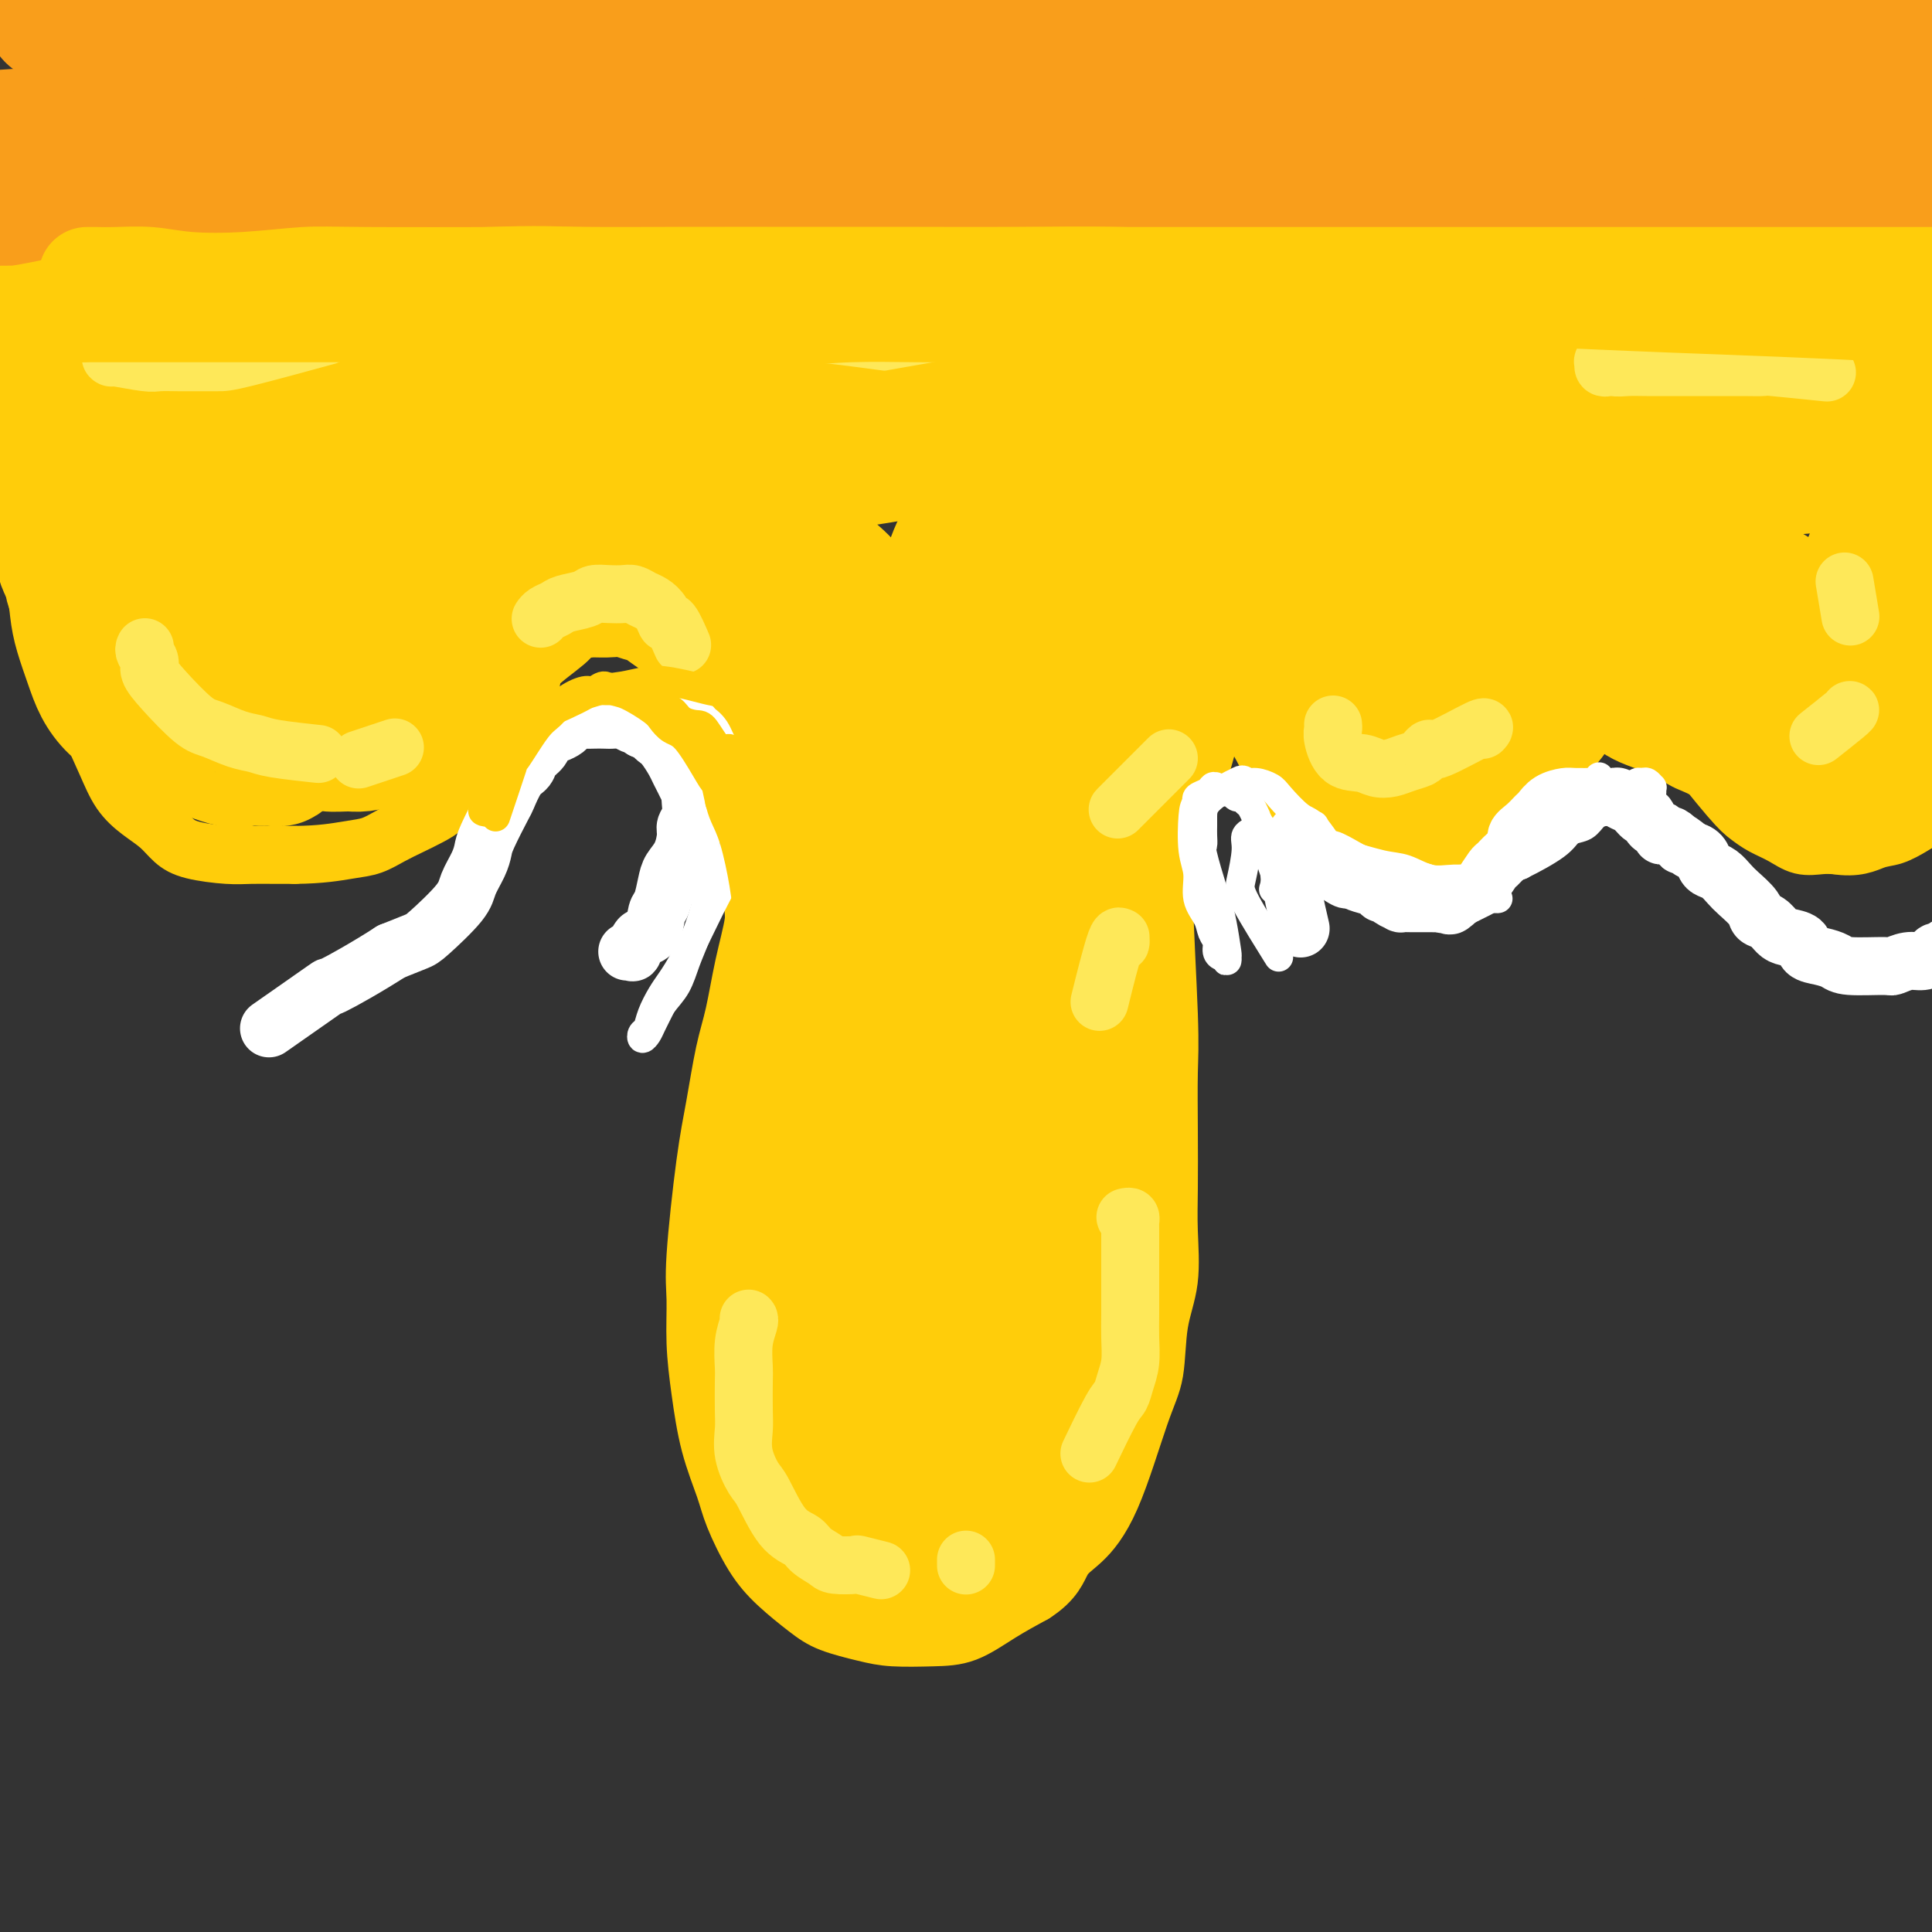 <svg viewBox='0 0 400 400' version='1.1' xmlns='http://www.w3.org/2000/svg' xmlns:xlink='http://www.w3.org/1999/xlink'><rect x="0" y="0" width="400" height="400" fill="#333333" stroke="none"/><g fill='none' stroke='rgb(249,158,27)' stroke-width='28' stroke-linecap='round' stroke-linejoin='round'><path d='M11,3c0.384,-0.107 0.769,-0.213 2,0c1.231,0.213 3.310,0.746 6,1c2.690,0.254 5.993,0.229 10,0c4.007,-0.229 8.718,-0.661 12,-1c3.282,-0.339 5.136,-0.584 13,-1c7.864,-0.416 21.737,-1.001 30,-1c8.263,0.001 10.915,0.590 15,1c4.085,0.410 9.604,0.643 15,1c5.396,0.357 10.668,0.839 16,1c5.332,0.161 10.724,0.001 16,0c5.276,-0.001 10.436,0.156 17,0c6.564,-0.156 14.531,-0.624 21,-1c6.469,-0.376 11.439,-0.660 17,-1c5.561,-0.340 11.712,-0.735 16,-1c4.288,-0.265 6.711,-0.401 15,-1c8.289,-0.599 22.444,-1.663 31,-2c8.556,-0.337 11.515,0.053 15,0c3.485,-0.053 7.498,-0.547 12,-1c4.502,-0.453 9.493,-0.863 14,-1c4.507,-0.137 8.531,0.001 13,0c4.469,-0.001 9.382,-0.141 14,0c4.618,0.141 8.939,0.563 13,1c4.061,0.437 7.862,0.890 12,1c4.138,0.110 8.614,-0.124 13,0c4.386,0.124 8.682,0.607 14,1c5.318,0.393 11.659,0.697 18,1'/><path d='M401,0c16.255,0.798 8.392,0.791 7,1c-1.392,0.209 3.687,0.632 6,1c2.313,0.368 1.859,0.679 2,1c0.141,0.321 0.878,0.651 0,1c-0.878,0.349 -3.372,0.717 -7,1c-3.628,0.283 -8.390,0.480 -14,1c-5.610,0.520 -12.067,1.361 -17,2c-4.933,0.639 -8.342,1.074 -20,2c-11.658,0.926 -31.567,2.342 -46,3c-14.433,0.658 -23.391,0.559 -32,1c-8.609,0.441 -16.870,1.421 -25,2c-8.130,0.579 -16.130,0.756 -25,1c-8.870,0.244 -18.612,0.554 -27,1c-8.388,0.446 -15.424,1.027 -25,2c-9.576,0.973 -21.692,2.338 -31,3c-9.308,0.662 -15.809,0.623 -23,1c-7.191,0.377 -15.073,1.172 -23,2c-7.927,0.828 -15.899,1.689 -22,2c-6.101,0.311 -10.332,0.072 -20,0c-9.668,-0.072 -24.774,0.023 -34,0c-9.226,-0.023 -12.570,-0.165 -17,0c-4.430,0.165 -9.944,0.636 -15,1c-5.056,0.364 -9.653,0.623 -14,1c-4.347,0.377 -8.444,0.874 -12,1c-3.556,0.126 -6.573,-0.120 -9,0c-2.427,0.120 -4.265,0.606 -5,1c-0.735,0.394 -0.368,0.697 0,1'/><path d='M-47,33c-6.050,1.445 6.324,2.556 14,3c7.676,0.444 10.655,0.221 15,0c4.345,-0.221 10.055,-0.440 16,-1c5.945,-0.560 12.124,-1.460 18,-2c5.876,-0.540 11.450,-0.721 17,-1c5.550,-0.279 11.076,-0.656 21,1c9.924,1.656 24.244,5.344 33,7c8.756,1.656 11.946,1.280 17,1c5.054,-0.280 11.971,-0.466 18,-1c6.029,-0.534 11.170,-1.418 16,-2c4.830,-0.582 9.348,-0.863 15,-1c5.652,-0.137 12.436,-0.131 18,0c5.564,0.131 9.907,0.388 15,0c5.093,-0.388 10.937,-1.422 16,-2c5.063,-0.578 9.346,-0.701 14,-1c4.654,-0.299 9.680,-0.774 14,-1c4.320,-0.226 7.933,-0.204 13,0c5.067,0.204 11.586,0.590 17,1c5.414,0.410 9.723,0.843 14,1c4.277,0.157 8.521,0.039 13,0c4.479,-0.039 9.191,-0.000 14,0c4.809,0.000 9.714,-0.038 15,0c5.286,0.038 10.952,0.153 16,0c5.048,-0.153 9.477,-0.574 14,-1c4.523,-0.426 9.140,-0.856 14,-1c4.860,-0.144 9.962,-0.000 15,0c5.038,0.000 10.011,-0.143 15,0c4.989,0.143 9.995,0.571 15,1'/><path d='M405,34c29.930,0.159 17.256,0.058 15,0c-2.256,-0.058 5.907,-0.072 12,0c6.093,0.072 10.115,0.228 13,0c2.885,-0.228 4.633,-0.842 6,-1c1.367,-0.158 2.353,0.140 3,0c0.647,-0.140 0.954,-0.718 1,-1c0.046,-0.282 -0.171,-0.269 -3,0c-2.829,0.269 -8.272,0.793 -14,1c-5.728,0.207 -11.743,0.097 -18,0c-6.257,-0.097 -12.756,-0.182 -20,0c-7.244,0.182 -15.232,0.629 -23,1c-7.768,0.371 -15.314,0.665 -24,1c-8.686,0.335 -18.511,0.710 -28,1c-9.489,0.290 -18.643,0.493 -27,1c-8.357,0.507 -15.919,1.316 -26,2c-10.081,0.684 -22.681,1.241 -32,2c-9.319,0.759 -15.357,1.719 -22,2c-6.643,0.281 -13.890,-0.117 -21,0c-7.110,0.117 -14.084,0.749 -21,1c-6.916,0.251 -13.774,0.120 -20,0c-6.226,-0.120 -11.820,-0.228 -19,0c-7.180,0.228 -15.947,0.793 -23,1c-7.053,0.207 -12.392,0.055 -18,0c-5.608,-0.055 -11.487,-0.012 -17,0c-5.513,0.012 -10.662,-0.006 -16,0c-5.338,0.006 -10.867,0.035 -16,0c-5.133,-0.035 -9.871,-0.133 -15,0c-5.129,0.133 -10.650,0.497 -16,0c-5.350,-0.497 -10.529,-1.856 -15,-2c-4.471,-0.144 -8.236,0.928 -12,2'/><path d='M-11,45c-37.352,1.023 -16.233,2.581 -10,4c6.233,1.419 -2.419,2.700 -6,4c-3.581,1.300 -2.089,2.620 -2,4c0.089,1.380 -1.223,2.822 0,4c1.223,1.178 4.983,2.093 9,2c4.017,-0.093 8.291,-1.196 13,-2c4.709,-0.804 9.854,-1.311 15,-2c5.146,-0.689 10.292,-1.559 15,-2c4.708,-0.441 8.979,-0.451 14,0c5.021,0.451 10.793,1.365 18,2c7.207,0.635 15.850,0.993 23,1c7.150,0.007 12.806,-0.337 19,-1c6.194,-0.663 12.926,-1.645 18,-2c5.074,-0.355 8.490,-0.084 15,0c6.510,0.084 16.115,-0.018 28,0c11.885,0.018 26.049,0.155 34,0c7.951,-0.155 9.689,-0.602 13,-1c3.311,-0.398 8.194,-0.747 12,-1c3.806,-0.253 6.534,-0.412 10,0c3.466,0.412 7.671,1.394 11,2c3.329,0.606 5.782,0.837 10,1c4.218,0.163 10.201,0.258 15,0c4.799,-0.258 8.416,-0.867 12,-1c3.584,-0.133 7.136,0.212 11,0c3.864,-0.212 8.040,-0.980 12,-1c3.960,-0.020 7.703,0.709 12,1c4.297,0.291 9.149,0.146 14,0'/><path d='M324,57c18.071,0.308 9.748,0.079 14,0c4.252,-0.079 21.077,-0.006 31,0c9.923,0.006 12.943,-0.054 19,-1c6.057,-0.946 15.149,-2.779 21,-3c5.851,-0.221 8.460,1.171 21,-2c12.540,-3.171 35.011,-10.906 44,-14c8.989,-3.094 4.494,-1.547 0,0'/></g>
<g fill='none' stroke='rgb(254,232,89)' stroke-width='6' stroke-linecap='round' stroke-linejoin='round'><path d='M2,71c0.257,-0.008 0.515,-0.017 1,0c0.485,0.017 1.198,0.058 2,0c0.802,-0.058 1.694,-0.215 3,0c1.306,0.215 3.027,0.803 5,1c1.973,0.197 4.200,0.004 6,0c1.800,-0.004 3.174,0.181 6,0c2.826,-0.181 7.106,-0.728 10,-1c2.894,-0.272 4.404,-0.270 6,0c1.596,0.270 3.279,0.808 5,1c1.721,0.192 3.480,0.037 5,0c1.520,-0.037 2.801,0.043 4,0c1.199,-0.043 2.315,-0.208 4,0c1.685,0.208 3.937,0.788 6,1c2.063,0.212 3.937,0.057 6,0c2.063,-0.057 4.317,-0.014 6,0c1.683,0.014 2.797,0.001 4,0c1.203,-0.001 2.495,0.010 4,0c1.505,-0.010 3.223,-0.041 4,0c0.777,0.041 0.612,0.155 4,0c3.388,-0.155 10.328,-0.577 14,-1c3.672,-0.423 4.074,-0.845 5,-1c0.926,-0.155 2.375,-0.041 4,0c1.625,0.041 3.425,0.011 5,0c1.575,-0.011 2.924,-0.003 5,0c2.076,0.003 4.879,0.001 7,0c2.121,-0.001 3.561,-0.000 5,0'/><path d='M138,71c21.511,-0.109 7.289,-0.383 4,0c-3.289,0.383 4.357,1.423 8,2c3.643,0.577 3.285,0.690 4,1c0.715,0.310 2.502,0.816 4,1c1.498,0.184 2.706,0.045 4,0c1.294,-0.045 2.674,0.002 4,0c1.326,-0.002 2.598,-0.054 5,0c2.402,0.054 5.934,0.213 8,0c2.066,-0.213 2.666,-0.799 4,-1c1.334,-0.201 3.403,-0.016 5,0c1.597,0.016 2.723,-0.138 4,0c1.277,0.138 2.705,0.569 4,1c1.295,0.431 2.456,0.862 4,1c1.544,0.138 3.469,-0.016 5,0c1.531,0.016 2.666,0.204 5,0c2.334,-0.204 5.865,-0.798 8,-1c2.135,-0.202 2.872,-0.012 4,0c1.128,0.012 2.647,-0.155 4,0c1.353,0.155 2.540,0.630 4,1c1.460,0.370 3.194,0.635 5,1c1.806,0.365 3.684,0.831 5,1c1.316,0.169 2.070,0.041 4,0c1.930,-0.041 5.036,0.004 6,0c0.964,-0.004 -0.214,-0.056 2,0c2.214,0.056 7.820,0.221 11,0c3.180,-0.221 3.933,-0.829 5,-1c1.067,-0.171 2.448,0.094 4,0c1.552,-0.094 3.276,-0.547 5,-1'/><path d='M277,76c6.527,-0.476 4.344,-0.668 5,-1c0.656,-0.332 4.149,-0.806 6,-1c1.851,-0.194 2.059,-0.108 3,0c0.941,0.108 2.614,0.239 4,0c1.386,-0.239 2.485,-0.850 4,-1c1.515,-0.150 3.447,0.159 5,0c1.553,-0.159 2.727,-0.785 4,-1c1.273,-0.215 2.645,-0.019 4,0c1.355,0.019 2.692,-0.138 4,0c1.308,0.138 2.587,0.573 4,1c1.413,0.427 2.960,0.848 6,1c3.040,0.152 7.572,0.037 10,0c2.428,-0.037 2.753,0.005 4,0c1.247,-0.005 3.418,-0.056 5,0c1.582,0.056 2.575,0.221 5,0c2.425,-0.221 6.283,-0.828 10,-1c3.717,-0.172 7.295,0.089 10,0c2.705,-0.089 4.537,-0.529 8,-1c3.463,-0.471 8.557,-0.971 12,-1c3.443,-0.029 5.235,0.415 13,-1c7.765,-1.415 21.504,-4.690 27,-6c5.496,-1.310 2.748,-0.655 0,0'/></g>
<g fill='none' stroke='rgb(255,205,10)' stroke-width='12' stroke-linecap='round' stroke-linejoin='round'><path d='M-4,77c-0.428,0.021 -0.856,0.042 -1,0c-0.144,-0.042 -0.006,-0.146 0,0c0.006,0.146 -0.122,0.541 0,1c0.122,0.459 0.495,0.983 1,1c0.505,0.017 1.143,-0.472 2,0c0.857,0.472 1.934,1.906 3,3c1.066,1.094 2.121,1.849 3,3c0.879,1.151 1.583,2.699 2,4c0.417,1.301 0.547,2.355 1,4c0.453,1.645 1.230,3.882 2,6c0.770,2.118 1.533,4.118 2,6c0.467,1.882 0.639,3.646 1,6c0.361,2.354 0.911,5.299 1,7c0.089,1.701 -0.282,2.158 0,6c0.282,3.842 1.219,11.069 2,15c0.781,3.931 1.408,4.565 2,6c0.592,1.435 1.148,3.672 2,6c0.852,2.328 1.999,4.749 3,7c1.001,2.251 1.857,4.333 3,6c1.143,1.667 2.574,2.920 4,4c1.426,1.080 2.848,1.988 4,3c1.152,1.012 2.033,2.128 3,3c0.967,0.872 2.019,1.502 4,2c1.981,0.498 4.892,0.866 7,1c2.108,0.134 3.414,0.036 5,0c1.586,-0.036 3.453,-0.010 5,0c1.547,0.010 2.773,0.005 4,0'/><path d='M61,177c5.488,-0.037 8.709,-0.629 11,-1c2.291,-0.371 3.652,-0.521 5,-1c1.348,-0.479 2.681,-1.286 4,-2c1.319,-0.714 2.622,-1.334 4,-2c1.378,-0.666 2.830,-1.379 4,-2c1.170,-0.621 2.056,-1.149 3,-2c0.944,-0.851 1.945,-2.023 3,-3c1.055,-0.977 2.165,-1.759 3,-3c0.835,-1.241 1.394,-2.940 2,-4c0.606,-1.060 1.260,-1.480 2,-2c0.740,-0.520 1.565,-1.140 2,-2c0.435,-0.860 0.479,-1.960 1,-3c0.521,-1.040 1.520,-2.019 2,-3c0.480,-0.981 0.442,-1.965 1,-3c0.558,-1.035 1.714,-2.123 2,-3c0.286,-0.877 -0.297,-1.545 1,-3c1.297,-1.455 4.473,-3.696 6,-5c1.527,-1.304 1.405,-1.669 2,-2c0.595,-0.331 1.905,-0.626 3,-1c1.095,-0.374 1.974,-0.825 3,-1c1.026,-0.175 2.200,-0.072 3,0c0.800,0.072 1.225,0.112 3,0c1.775,-0.112 4.898,-0.378 7,0c2.102,0.378 3.182,1.400 4,2c0.818,0.600 1.374,0.777 3,3c1.626,2.223 4.322,6.492 6,9c1.678,2.508 2.339,3.254 3,4'/><path d='M154,147c2.023,3.384 1.079,3.843 1,6c-0.079,2.157 0.705,6.011 1,8c0.295,1.989 0.101,2.113 0,6c-0.101,3.887 -0.110,11.538 0,16c0.110,4.462 0.339,5.733 0,8c-0.339,2.267 -1.245,5.528 -2,9c-0.755,3.472 -1.359,7.155 -2,10c-0.641,2.845 -1.320,4.851 -2,8c-0.680,3.149 -1.360,7.441 -2,11c-0.640,3.559 -1.241,6.386 -2,12c-0.759,5.614 -1.677,14.013 -2,19c-0.323,4.987 -0.052,6.560 0,9c0.052,2.440 -0.115,5.748 0,9c0.115,3.252 0.511,6.448 1,10c0.489,3.552 1.069,7.460 2,11c0.931,3.540 2.212,6.712 3,9c0.788,2.288 1.082,3.691 2,6c0.918,2.309 2.461,5.525 4,8c1.539,2.475 3.076,4.208 5,6c1.924,1.792 4.235,3.643 6,5c1.765,1.357 2.984,2.219 5,3c2.016,0.781 4.830,1.479 7,2c2.170,0.521 3.695,0.863 6,1c2.305,0.137 5.391,0.068 8,0c2.609,-0.068 4.741,-0.134 7,-1c2.259,-0.866 4.645,-2.533 7,-4c2.355,-1.467 4.677,-2.733 7,-4'/><path d='M214,330c4.440,-2.815 5.039,-5.353 6,-7c0.961,-1.647 2.284,-2.402 4,-4c1.716,-1.598 3.826,-4.040 6,-9c2.174,-4.960 4.411,-12.439 6,-17c1.589,-4.561 2.531,-6.206 3,-9c0.469,-2.794 0.466,-6.737 1,-10c0.534,-3.263 1.607,-5.844 2,-9c0.393,-3.156 0.106,-6.885 0,-10c-0.106,-3.115 -0.033,-5.615 0,-9c0.033,-3.385 0.025,-7.653 0,-12c-0.025,-4.347 -0.066,-8.772 0,-12c0.066,-3.228 0.241,-5.257 0,-12c-0.241,-6.743 -0.896,-18.198 -1,-24c-0.104,-5.802 0.342,-5.951 1,-11c0.658,-5.049 1.526,-14.999 2,-20c0.474,-5.001 0.552,-5.055 1,-6c0.448,-0.945 1.265,-2.782 2,-4c0.735,-1.218 1.390,-1.817 2,-2c0.610,-0.183 1.177,0.049 2,0c0.823,-0.049 1.903,-0.381 4,2c2.097,2.381 5.212,7.474 7,11c1.788,3.526 2.250,5.483 3,7c0.750,1.517 1.789,2.592 3,4c1.211,1.408 2.595,3.148 5,5c2.405,1.852 5.830,3.815 8,5c2.170,1.185 3.085,1.593 4,2'/><path d='M285,179c3.166,1.863 2.581,0.521 3,0c0.419,-0.521 1.841,-0.223 3,0c1.159,0.223 2.056,0.369 3,0c0.944,-0.369 1.934,-1.252 3,-2c1.066,-0.748 2.209,-1.361 3,-2c0.791,-0.639 1.231,-1.303 2,-2c0.769,-0.697 1.867,-1.425 3,-2c1.133,-0.575 2.303,-0.996 3,-2c0.697,-1.004 0.923,-2.590 2,-4c1.077,-1.410 3.005,-2.642 4,-4c0.995,-1.358 1.055,-2.841 2,-4c0.945,-1.159 2.774,-1.995 4,-3c1.226,-1.005 1.851,-2.178 3,-3c1.149,-0.822 2.824,-1.293 4,-2c1.176,-0.707 1.853,-1.649 3,-2c1.147,-0.351 2.763,-0.112 4,0c1.237,0.112 2.093,0.095 3,0c0.907,-0.095 1.863,-0.268 3,0c1.137,0.268 2.454,0.978 4,2c1.546,1.022 3.323,2.357 4,3c0.677,0.643 0.256,0.595 2,3c1.744,2.405 5.652,7.265 8,10c2.348,2.735 3.135,3.346 4,4c0.865,0.654 1.806,1.352 3,2c1.194,0.648 2.640,1.246 4,2c1.360,0.754 2.636,1.665 4,2c1.364,0.335 2.818,0.096 4,0c1.182,-0.096 2.091,-0.048 3,0'/><path d='M380,175c4.408,0.737 6.427,-0.421 8,-1c1.573,-0.579 2.700,-0.579 4,-1c1.300,-0.421 2.775,-1.262 4,-2c1.225,-0.738 2.201,-1.374 4,-2c1.799,-0.626 4.421,-1.243 6,-2c1.579,-0.757 2.114,-1.655 4,-3c1.886,-1.345 5.121,-3.136 7,-4c1.879,-0.864 2.400,-0.800 3,-1c0.600,-0.200 1.278,-0.662 2,-1c0.722,-0.338 1.487,-0.551 2,-1c0.513,-0.449 0.773,-1.134 2,-2c1.227,-0.866 3.422,-1.912 4,-2c0.578,-0.088 -0.460,0.784 1,-1c1.460,-1.784 5.417,-6.224 7,-8c1.583,-1.776 0.791,-0.888 0,0'/><path d='M3,74c-0.034,0.081 -0.068,0.161 0,0c0.068,-0.161 0.240,-0.565 2,-1c1.760,-0.435 5.110,-0.901 8,-1c2.890,-0.099 5.322,0.170 9,0c3.678,-0.170 8.602,-0.778 13,-1c4.398,-0.222 8.271,-0.060 12,0c3.729,0.060 7.315,0.016 12,0c4.685,-0.016 10.469,-0.003 14,0c3.531,0.003 4.810,-0.002 13,0c8.190,0.002 23.292,0.011 32,0c8.708,-0.011 11.020,-0.041 15,0c3.980,0.041 9.626,0.155 15,0c5.374,-0.155 10.476,-0.577 15,-1c4.524,-0.423 8.471,-0.845 13,-1c4.529,-0.155 9.641,-0.041 14,0c4.359,0.041 7.967,0.011 12,0c4.033,-0.011 8.492,-0.003 13,0c4.508,0.003 9.065,-0.000 13,0c3.935,0.000 7.248,0.004 11,0c3.752,-0.004 7.943,-0.015 12,0c4.057,0.015 7.981,0.056 11,0c3.019,-0.056 5.135,-0.208 12,0c6.865,0.208 18.479,0.777 25,1c6.521,0.223 7.948,0.098 11,0c3.052,-0.098 7.729,-0.171 12,0c4.271,0.171 8.135,0.585 12,1'/><path d='M334,71c27.079,0.309 15.777,0.083 14,0c-1.777,-0.083 5.972,-0.021 11,0c5.028,0.021 7.335,0.002 11,0c3.665,-0.002 8.689,0.015 12,0c3.311,-0.015 4.911,-0.060 12,0c7.089,0.060 19.668,0.226 27,0c7.332,-0.226 9.418,-0.845 12,-1c2.582,-0.155 5.661,0.154 11,1c5.339,0.846 12.937,2.228 16,3c3.063,0.772 1.589,0.935 1,1c-0.589,0.065 -0.295,0.033 0,0'/></g>
<g fill='none' stroke='rgb(255,205,10)' stroke-width='28' stroke-linecap='round' stroke-linejoin='round'><path d='M392,79c-0.013,-0.224 -0.026,-0.448 0,-1c0.026,-0.552 0.089,-1.432 0,-2c-0.089,-0.568 -0.332,-0.825 0,-1c0.332,-0.175 1.240,-0.267 2,0c0.760,0.267 1.373,0.893 2,2c0.627,1.107 1.268,2.694 2,4c0.732,1.306 1.555,2.332 2,4c0.445,1.668 0.510,3.979 1,6c0.490,2.021 1.403,3.753 2,6c0.597,2.247 0.878,5.010 1,7c0.122,1.990 0.087,3.209 0,5c-0.087,1.791 -0.225,4.156 0,6c0.225,1.844 0.814,3.169 0,6c-0.814,2.831 -3.032,7.170 -4,10c-0.968,2.830 -0.687,4.152 -1,6c-0.313,1.848 -1.221,4.222 -2,6c-0.779,1.778 -1.427,2.961 -2,4c-0.573,1.039 -1.069,1.935 -2,3c-0.931,1.065 -2.297,2.299 -3,3c-0.703,0.701 -0.744,0.867 -2,2c-1.256,1.133 -3.729,3.232 -5,4c-1.271,0.768 -1.341,0.206 -2,0c-0.659,-0.206 -1.908,-0.055 -3,0c-1.092,0.055 -2.026,0.016 -3,0c-0.974,-0.016 -1.987,-0.008 -3,0'/><path d='M372,159c-2.216,-0.069 -2.257,-0.241 -4,-1c-1.743,-0.759 -5.189,-2.103 -7,-3c-1.811,-0.897 -1.988,-1.346 -3,-2c-1.012,-0.654 -2.860,-1.512 -4,-2c-1.140,-0.488 -1.573,-0.606 -2,-1c-0.427,-0.394 -0.847,-1.064 -3,-2c-2.153,-0.936 -6.038,-2.137 -8,-3c-1.962,-0.863 -2.002,-1.389 -3,-2c-0.998,-0.611 -2.953,-1.307 -4,-2c-1.047,-0.693 -1.187,-1.384 -3,-1c-1.813,0.384 -5.300,1.842 -7,3c-1.700,1.158 -1.613,2.016 -2,3c-0.387,0.984 -1.248,2.094 -2,3c-0.752,0.906 -1.396,1.610 -2,2c-0.604,0.390 -1.169,0.468 -2,1c-0.831,0.532 -1.926,1.517 -3,2c-1.074,0.483 -2.125,0.463 -3,1c-0.875,0.537 -1.575,1.630 -3,2c-1.425,0.370 -3.577,0.015 -5,0c-1.423,-0.015 -2.117,0.309 -3,0c-0.883,-0.309 -1.956,-1.253 -3,-2c-1.044,-0.747 -2.061,-1.299 -3,-2c-0.939,-0.701 -1.801,-1.553 -3,-2c-1.199,-0.447 -2.734,-0.491 -4,-1c-1.266,-0.509 -2.264,-1.483 -3,-2c-0.736,-0.517 -1.210,-0.576 -2,-1c-0.790,-0.424 -1.895,-1.212 -3,-2'/><path d='M278,145c-3.951,-2.200 -3.327,-1.700 -4,-2c-0.673,-0.300 -2.643,-1.401 -4,-2c-1.357,-0.599 -2.100,-0.696 -3,-1c-0.900,-0.304 -1.956,-0.814 -3,-1c-1.044,-0.186 -2.075,-0.049 -3,0c-0.925,0.049 -1.745,0.011 -3,0c-1.255,-0.011 -2.945,0.005 -4,0c-1.055,-0.005 -1.476,-0.031 -2,0c-0.524,0.031 -1.152,0.120 -2,1c-0.848,0.880 -1.916,2.552 -3,4c-1.084,1.448 -2.185,2.673 -3,4c-0.815,1.327 -1.346,2.754 -2,5c-0.654,2.246 -1.432,5.309 -2,7c-0.568,1.691 -0.927,2.011 -2,6c-1.073,3.989 -2.861,11.647 -4,16c-1.139,4.353 -1.630,5.402 -2,7c-0.370,1.598 -0.621,3.747 -1,6c-0.379,2.253 -0.886,4.611 -1,7c-0.114,2.389 0.166,4.810 0,7c-0.166,2.190 -0.777,4.148 -1,6c-0.223,1.852 -0.056,3.599 0,5c0.056,1.401 0.002,2.455 0,6c-0.002,3.545 0.049,9.581 0,13c-0.049,3.419 -0.198,4.223 0,6c0.198,1.777 0.744,4.528 1,7c0.256,2.472 0.223,4.666 0,7c-0.223,2.334 -0.635,4.810 -1,7c-0.365,2.190 -0.682,4.095 -1,6'/><path d='M228,272c-0.500,11.865 -0.751,6.528 -1,6c-0.249,-0.528 -0.496,3.753 -1,6c-0.504,2.247 -1.264,2.460 -2,4c-0.736,1.540 -1.447,4.409 -2,6c-0.553,1.591 -0.947,1.906 -2,4c-1.053,2.094 -2.764,5.968 -4,8c-1.236,2.032 -1.997,2.222 -3,3c-1.003,0.778 -2.248,2.144 -3,3c-0.752,0.856 -1.009,1.203 -2,2c-0.991,0.797 -2.714,2.046 -4,3c-1.286,0.954 -2.133,1.614 -3,2c-0.867,0.386 -1.754,0.498 -3,1c-1.246,0.502 -2.850,1.392 -4,2c-1.150,0.608 -1.844,0.933 -3,1c-1.156,0.067 -2.774,-0.124 -4,0c-1.226,0.124 -2.061,0.562 -4,0c-1.939,-0.562 -4.984,-2.123 -7,-3c-2.016,-0.877 -3.005,-1.071 -4,-2c-0.995,-0.929 -1.995,-2.592 -3,-4c-1.005,-1.408 -2.013,-2.562 -3,-4c-0.987,-1.438 -1.952,-3.159 -3,-5c-1.048,-1.841 -2.179,-3.800 -3,-5c-0.821,-1.200 -1.334,-1.641 -2,-4c-0.666,-2.359 -1.487,-6.635 -2,-10c-0.513,-3.365 -0.718,-5.819 -1,-8c-0.282,-2.181 -0.641,-4.091 -1,-6'/><path d='M154,272c-0.574,-4.664 -0.010,-4.325 0,-6c0.010,-1.675 -0.535,-5.365 0,-10c0.535,-4.635 2.149,-10.215 3,-14c0.851,-3.785 0.937,-5.774 1,-8c0.063,-2.226 0.101,-4.688 0,-7c-0.101,-2.312 -0.343,-4.473 0,-7c0.343,-2.527 1.269,-5.421 2,-8c0.731,-2.579 1.267,-4.845 2,-8c0.733,-3.155 1.662,-7.200 2,-10c0.338,-2.800 0.085,-4.354 0,-6c-0.085,-1.646 -0.000,-3.385 0,-5c0.000,-1.615 -0.083,-3.107 0,-5c0.083,-1.893 0.334,-4.186 0,-6c-0.334,-1.814 -1.253,-3.150 -2,-5c-0.747,-1.850 -1.323,-4.213 -2,-6c-0.677,-1.787 -1.455,-2.998 -2,-4c-0.545,-1.002 -0.856,-1.794 -2,-4c-1.144,-2.206 -3.121,-5.827 -4,-8c-0.879,-2.173 -0.661,-2.900 -1,-4c-0.339,-1.100 -1.234,-2.574 -2,-4c-0.766,-1.426 -1.401,-2.806 -2,-4c-0.599,-1.194 -1.160,-2.204 -2,-3c-0.840,-0.796 -1.957,-1.379 -3,-2c-1.043,-0.621 -2.012,-1.280 -3,-2c-0.988,-0.720 -1.997,-1.502 -3,-2c-1.003,-0.498 -2.001,-0.714 -3,-1c-0.999,-0.286 -2.000,-0.643 -3,-1'/><path d='M130,122c-2.582,-1.230 -1.537,-0.305 -3,0c-1.463,0.305 -5.435,-0.009 -8,0c-2.565,0.009 -3.725,0.341 -5,1c-1.275,0.659 -2.666,1.646 -4,3c-1.334,1.354 -2.613,3.075 -4,5c-1.387,1.925 -2.884,4.053 -4,6c-1.116,1.947 -1.850,3.712 -3,5c-1.150,1.288 -2.715,2.099 -4,3c-1.285,0.901 -2.291,1.891 -4,3c-1.709,1.109 -4.122,2.335 -6,3c-1.878,0.665 -3.221,0.767 -4,1c-0.779,0.233 -0.995,0.595 -2,1c-1.005,0.405 -2.801,0.852 -4,1c-1.199,0.148 -1.802,-0.003 -3,0c-1.198,0.003 -2.992,0.160 -4,0c-1.008,-0.160 -1.229,-0.636 -2,-1c-0.771,-0.364 -2.091,-0.614 -3,-1c-0.909,-0.386 -1.409,-0.907 -2,-1c-0.591,-0.093 -1.275,0.244 -2,0c-0.725,-0.244 -1.492,-1.068 -3,-2c-1.508,-0.932 -3.757,-1.972 -5,-3c-1.243,-1.028 -1.480,-2.045 -2,-3c-0.520,-0.955 -1.322,-1.847 -2,-3c-0.678,-1.153 -1.233,-2.567 -2,-4c-0.767,-1.433 -1.745,-2.886 -2,-4c-0.255,-1.114 0.213,-1.890 0,-3c-0.213,-1.110 -1.106,-2.555 -2,-4'/><path d='M41,125c-1.472,-4.079 -0.152,-3.777 0,-4c0.152,-0.223 -0.865,-0.971 -2,-3c-1.135,-2.029 -2.387,-5.341 -3,-7c-0.613,-1.659 -0.588,-1.667 -1,-2c-0.412,-0.333 -1.261,-0.993 -2,-2c-0.739,-1.007 -1.366,-2.363 -2,-3c-0.634,-0.637 -1.274,-0.557 -2,-1c-0.726,-0.443 -1.539,-1.409 -2,-2c-0.461,-0.591 -0.569,-0.806 -1,-1c-0.431,-0.194 -1.186,-0.366 -2,-1c-0.814,-0.634 -1.686,-1.729 -2,-2c-0.314,-0.271 -0.068,0.281 -1,0c-0.932,-0.281 -3.042,-1.396 -4,-2c-0.958,-0.604 -0.764,-0.697 -1,-1c-0.236,-0.303 -0.900,-0.815 -1,-1c-0.100,-0.185 0.366,-0.044 0,0c-0.366,0.044 -1.564,-0.008 -2,0c-0.436,0.008 -0.110,0.075 0,2c0.110,1.925 0.005,5.708 0,8c-0.005,2.292 0.092,3.094 0,5c-0.092,1.906 -0.372,4.918 0,7c0.372,2.082 1.397,3.235 2,5c0.603,1.765 0.782,4.142 1,6c0.218,1.858 0.473,3.197 1,5c0.527,1.803 1.327,4.071 2,6c0.673,1.929 1.220,3.519 2,5c0.780,1.481 1.794,2.852 3,4c1.206,1.148 2.603,2.074 4,3'/><path d='M28,149c1.764,1.418 2.674,1.462 4,2c1.326,0.538 3.069,1.570 4,2c0.931,0.430 1.050,0.259 3,1c1.950,0.741 5.732,2.396 8,3c2.268,0.604 3.024,0.158 4,0c0.976,-0.158 2.172,-0.029 3,0c0.828,0.029 1.288,-0.043 2,0c0.712,0.043 1.677,0.203 2,0c0.323,-0.203 0.004,-0.767 0,-1c-0.004,-0.233 0.307,-0.134 0,-1c-0.307,-0.866 -1.232,-2.695 -2,-4c-0.768,-1.305 -1.378,-2.084 -2,-3c-0.622,-0.916 -1.257,-1.970 -3,-5c-1.743,-3.030 -4.594,-8.037 -6,-11c-1.406,-2.963 -1.366,-3.883 -2,-5c-0.634,-1.117 -1.943,-2.430 -3,-4c-1.057,-1.570 -1.864,-3.397 -3,-5c-1.136,-1.603 -2.602,-2.981 -4,-5c-1.398,-2.019 -2.727,-4.680 -4,-6c-1.273,-1.320 -2.490,-1.298 -4,-2c-1.510,-0.702 -3.312,-2.128 -5,-3c-1.688,-0.872 -3.262,-1.189 -5,-2c-1.738,-0.811 -3.641,-2.114 -5,-3c-1.359,-0.886 -2.174,-1.354 -3,-2c-0.826,-0.646 -1.665,-1.470 -2,-2c-0.335,-0.530 -0.168,-0.765 0,-1'/><path d='M5,92c-2.759,-3.077 2.343,-3.269 6,-4c3.657,-0.731 5.868,-2.000 9,-3c3.132,-1.000 7.186,-1.732 11,-2c3.814,-0.268 7.387,-0.074 11,0c3.613,0.074 7.266,0.028 11,0c3.734,-0.028 7.548,-0.039 12,0c4.452,0.039 9.543,0.126 14,0c4.457,-0.126 8.280,-0.466 14,0c5.720,0.466 13.336,1.738 18,2c4.664,0.262 6.375,-0.487 14,0c7.625,0.487 21.163,2.211 29,3c7.837,0.789 9.974,0.645 14,1c4.026,0.355 9.940,1.209 16,2c6.060,0.791 12.267,1.518 18,2c5.733,0.482 10.991,0.718 16,1c5.009,0.282 9.770,0.610 15,1c5.230,0.390 10.929,0.840 15,1c4.071,0.160 6.512,0.029 14,0c7.488,-0.029 20.021,0.045 27,0c6.979,-0.045 8.403,-0.208 13,0c4.597,0.208 12.365,0.789 18,1c5.635,0.211 9.136,0.053 13,0c3.864,-0.053 8.091,-0.000 12,0c3.909,0.000 7.501,-0.051 11,0c3.499,0.051 6.903,0.206 11,0c4.097,-0.206 8.885,-0.773 13,-1c4.115,-0.227 7.558,-0.113 11,0'/><path d='M391,96c23.849,-0.001 11.972,-0.002 9,0c-2.972,0.002 2.962,0.008 6,0c3.038,-0.008 3.181,-0.028 4,0c0.819,0.028 2.313,0.106 3,0c0.687,-0.106 0.566,-0.395 0,-1c-0.566,-0.605 -1.579,-1.526 -3,-2c-1.421,-0.474 -3.251,-0.502 -6,-1c-2.749,-0.498 -6.416,-1.467 -10,-2c-3.584,-0.533 -7.085,-0.629 -11,-1c-3.915,-0.371 -8.245,-1.015 -14,-2c-5.755,-0.985 -12.936,-2.309 -19,-3c-6.064,-0.691 -11.012,-0.750 -17,-1c-5.988,-0.250 -13.015,-0.693 -18,-1c-4.985,-0.307 -7.926,-0.478 -19,0c-11.074,0.478 -30.281,1.605 -44,3c-13.719,1.395 -21.951,3.059 -30,4c-8.049,0.941 -15.917,1.158 -22,2c-6.083,0.842 -10.382,2.309 -22,4c-11.618,1.691 -30.554,3.604 -42,5c-11.446,1.396 -15.402,2.273 -21,3c-5.598,0.727 -12.836,1.305 -19,2c-6.164,0.695 -11.253,1.507 -17,2c-5.747,0.493 -12.153,0.668 -17,1c-4.847,0.332 -8.134,0.821 -11,1c-2.866,0.179 -5.310,0.048 -8,0c-2.690,-0.048 -5.626,-0.014 -8,0c-2.374,0.014 -4.187,0.007 -6,0'/><path d='M29,109c-8.952,0.297 -6.333,0.038 -6,0c0.333,-0.038 -1.620,0.144 -4,2c-2.380,1.856 -5.186,5.387 -4,10c1.186,4.613 6.363,10.308 10,13c3.637,2.692 5.733,2.380 9,2c3.267,-0.380 7.705,-0.830 12,-2c4.295,-1.170 8.447,-3.060 12,-5c3.553,-1.940 6.506,-3.930 9,-6c2.494,-2.070 4.527,-4.222 6,-6c1.473,-1.778 2.385,-3.183 3,-4c0.615,-0.817 0.932,-1.046 1,-1c0.068,0.046 -0.112,0.366 0,3c0.112,2.634 0.517,7.580 1,11c0.483,3.420 1.045,5.313 2,7c0.955,1.687 2.305,3.168 3,4c0.695,0.832 0.737,1.016 1,1c0.263,-0.016 0.749,-0.232 1,-1c0.251,-0.768 0.268,-2.089 0,-4c-0.268,-1.911 -0.821,-4.411 -2,-6c-1.179,-1.589 -2.983,-2.268 -4,-3c-1.017,-0.732 -1.248,-1.517 -2,-2c-0.752,-0.483 -2.027,-0.663 -2,-1c0.027,-0.337 1.356,-0.830 2,-1c0.644,-0.170 0.604,-0.015 3,0c2.396,0.015 7.230,-0.109 11,-1c3.770,-0.891 6.477,-2.547 10,-4c3.523,-1.453 7.864,-2.701 12,-4c4.136,-1.299 8.068,-2.650 12,-4'/><path d='M125,107c9.539,-2.590 9.387,-1.566 11,-2c1.613,-0.434 4.990,-2.325 12,0c7.010,2.325 17.652,8.865 23,13c5.348,4.135 5.403,5.865 7,9c1.597,3.135 4.737,7.676 7,12c2.263,4.324 3.648,8.430 5,12c1.352,3.570 2.671,6.602 3,14c0.329,7.398 -0.331,19.162 -1,25c-0.669,5.838 -1.347,5.751 -2,7c-0.653,1.249 -1.282,3.834 -2,5c-0.718,1.166 -1.524,0.913 -2,1c-0.476,0.087 -0.620,0.515 -2,-1c-1.380,-1.515 -3.996,-4.974 -6,-9c-2.004,-4.026 -3.398,-8.619 -5,-14c-1.602,-5.381 -3.414,-11.549 -5,-18c-1.586,-6.451 -2.947,-13.185 -4,-18c-1.053,-4.815 -1.797,-7.709 -2,-10c-0.203,-2.291 0.135,-3.977 0,-2c-0.135,1.977 -0.744,7.616 0,14c0.744,6.384 2.842,13.511 5,20c2.158,6.489 4.376,12.340 7,18c2.624,5.660 5.655,11.131 8,16c2.345,4.869 4.003,9.138 5,13c0.997,3.862 1.334,7.317 1,11c-0.334,3.683 -1.337,7.596 -2,10c-0.663,2.404 -0.986,3.301 -2,4c-1.014,0.699 -2.718,1.200 -4,-1c-1.282,-2.200 -2.141,-7.100 -3,-12'/><path d='M177,224c-0.923,-4.888 -1.731,-11.108 -2,-20c-0.269,-8.892 0.002,-20.454 0,-25c-0.002,-4.546 -0.277,-2.075 0,4c0.277,6.075 1.106,15.753 2,24c0.894,8.247 1.854,15.064 3,21c1.146,5.936 2.477,10.990 3,16c0.523,5.010 0.237,9.976 0,14c-0.237,4.024 -0.424,7.106 -1,9c-0.576,1.894 -1.540,2.600 -2,3c-0.460,0.400 -0.417,0.493 0,-2c0.417,-2.493 1.208,-7.570 2,-14c0.792,-6.430 1.584,-14.211 2,-20c0.416,-5.789 0.454,-9.586 0,-12c-0.454,-2.414 -1.400,-3.443 -2,-4c-0.600,-0.557 -0.853,-0.640 -2,4c-1.147,4.640 -3.189,14.002 -4,22c-0.811,7.998 -0.393,14.632 0,22c0.393,7.368 0.759,15.471 1,22c0.241,6.529 0.356,11.484 1,15c0.644,3.516 1.817,5.593 3,7c1.183,1.407 2.375,2.143 4,2c1.625,-0.143 3.683,-1.166 6,-5c2.317,-3.834 4.892,-10.479 7,-17c2.108,-6.521 3.750,-12.919 5,-20c1.250,-7.081 2.108,-14.847 3,-22c0.892,-7.153 1.817,-13.695 2,-18c0.183,-4.305 -0.376,-6.373 -1,-7c-0.624,-0.627 -1.312,0.186 -2,1'/><path d='M205,224c-1.258,0.617 -2.905,5.158 -4,16c-1.095,10.842 -1.640,27.985 -1,36c0.640,8.015 2.463,6.904 4,5c1.537,-1.904 2.788,-4.600 4,-9c1.212,-4.400 2.384,-10.503 3,-16c0.616,-5.497 0.675,-10.388 1,-19c0.325,-8.612 0.914,-20.945 1,-31c0.086,-10.055 -0.333,-17.834 -1,-26c-0.667,-8.166 -1.582,-16.721 -2,-24c-0.418,-7.279 -0.337,-13.282 -1,-18c-0.663,-4.718 -2.069,-8.151 -3,-11c-0.931,-2.849 -1.388,-5.114 -2,-6c-0.612,-0.886 -1.381,-0.394 -2,0c-0.619,0.394 -1.089,0.690 -1,4c0.089,3.310 0.735,9.635 2,16c1.265,6.365 3.148,12.770 5,18c1.852,5.230 3.674,9.286 5,12c1.326,2.714 2.156,4.088 3,5c0.844,0.912 1.703,1.364 2,1c0.297,-0.364 0.033,-1.542 0,-4c-0.033,-2.458 0.165,-6.194 0,-11c-0.165,-4.806 -0.693,-10.683 -1,-17c-0.307,-6.317 -0.393,-13.076 -1,-19c-0.607,-5.924 -1.736,-11.014 -3,-15c-1.264,-3.986 -2.665,-6.869 -4,-8c-1.335,-1.131 -2.605,-0.509 -5,4c-2.395,4.509 -5.914,12.906 -8,22c-2.086,9.094 -2.739,18.884 -3,26c-0.261,7.116 -0.131,11.558 0,16'/><path d='M193,171c-0.235,7.448 0.677,5.067 1,6c0.323,0.933 0.058,5.180 0,1c-0.058,-4.180 0.089,-16.787 0,-25c-0.089,-8.213 -0.416,-12.032 0,-18c0.416,-5.968 1.576,-14.085 4,-20c2.424,-5.915 6.113,-9.630 10,-12c3.887,-2.370 7.974,-3.397 12,-4c4.026,-0.603 7.993,-0.783 16,0c8.007,0.783 20.054,2.528 30,4c9.946,1.472 17.790,2.669 26,4c8.210,1.331 16.787,2.794 24,4c7.213,1.206 13.061,2.153 18,2c4.939,-0.153 8.970,-1.408 12,-2c3.030,-0.592 5.061,-0.523 6,-1c0.939,-0.477 0.786,-1.501 0,-2c-0.786,-0.499 -2.205,-0.473 -6,-1c-3.795,-0.527 -9.966,-1.607 -18,-2c-8.034,-0.393 -17.930,-0.101 -26,0c-8.070,0.101 -14.315,0.010 -32,2c-17.685,1.990 -46.811,6.061 -60,8c-13.189,1.939 -10.442,1.745 -10,2c0.442,0.255 -1.421,0.959 -2,2c-0.579,1.041 0.125,2.417 4,4c3.875,1.583 10.921,3.371 18,5c7.079,1.629 14.193,3.100 24,4c9.807,0.900 22.309,1.231 32,1c9.691,-0.231 16.571,-1.024 23,-2c6.429,-0.976 12.408,-2.136 17,-3c4.592,-0.864 7.796,-1.432 11,-2'/><path d='M327,126c8.601,-1.211 4.604,-0.739 3,-1c-1.604,-0.261 -0.816,-1.253 -2,-2c-1.184,-0.747 -4.342,-1.247 -8,-2c-3.658,-0.753 -7.816,-1.760 -14,-3c-6.184,-1.240 -14.394,-2.715 -20,-4c-5.606,-1.285 -8.610,-2.380 -12,-3c-3.390,-0.620 -7.167,-0.765 -10,-1c-2.833,-0.235 -4.722,-0.559 -6,-1c-1.278,-0.441 -1.944,-0.997 -3,-1c-1.056,-0.003 -2.502,0.548 -3,2c-0.498,1.452 -0.048,3.803 1,7c1.048,3.197 2.696,7.238 5,12c2.304,4.762 5.265,10.246 8,14c2.735,3.754 5.244,5.780 8,8c2.756,2.220 5.760,4.636 8,6c2.240,1.364 3.715,1.677 5,2c1.285,0.323 2.378,0.655 3,1c0.622,0.345 0.771,0.701 1,1c0.229,0.299 0.538,0.541 1,0c0.462,-0.541 1.077,-1.864 0,-2c-1.077,-0.136 -3.847,0.917 -6,2c-2.153,1.083 -3.691,2.198 -5,3c-1.309,0.802 -2.391,1.293 -3,2c-0.609,0.707 -0.745,1.631 -1,2c-0.255,0.369 -0.627,0.185 -1,0'/><path d='M276,168c-2.164,1.027 -0.575,-0.404 0,-1c0.575,-0.596 0.134,-0.356 0,-2c-0.134,-1.644 0.037,-5.173 0,-7c-0.037,-1.827 -0.281,-1.951 0,-3c0.281,-1.049 1.089,-3.024 2,-5c0.911,-1.976 1.926,-3.954 4,-7c2.074,-3.046 5.209,-7.159 8,-10c2.791,-2.841 5.239,-4.411 8,-6c2.761,-1.589 5.837,-3.197 10,-5c4.163,-1.803 9.414,-3.801 14,-5c4.586,-1.199 8.508,-1.597 13,-2c4.492,-0.403 9.553,-0.810 13,0c3.447,0.810 5.281,2.836 7,4c1.719,1.164 3.322,1.464 4,6c0.678,4.536 0.430,13.306 0,18c-0.430,4.694 -1.040,5.311 -1,6c0.040,0.689 0.732,1.449 1,2c0.268,0.551 0.113,0.893 2,0c1.887,-0.893 5.816,-3.022 9,-6c3.184,-2.978 5.624,-6.804 8,-10c2.376,-3.196 4.689,-5.761 7,-10c2.311,-4.239 4.620,-10.153 5,-12c0.380,-1.847 -1.170,0.373 -2,2c-0.830,1.627 -0.941,2.660 -2,6c-1.059,3.340 -3.067,8.988 -4,13c-0.933,4.012 -0.790,6.388 -1,8c-0.210,1.612 -0.774,2.461 -1,3c-0.226,0.539 -0.113,0.770 0,1'/><path d='M380,146c-1.380,4.941 0.171,0.793 0,-4c-0.171,-4.793 -2.065,-10.233 -4,-13c-1.935,-2.767 -3.912,-2.863 -6,-4c-2.088,-1.137 -4.289,-3.317 -8,-4c-3.711,-0.683 -8.934,0.130 -14,0c-5.066,-0.130 -9.976,-1.204 -16,-2c-6.024,-0.796 -13.160,-1.314 -19,-2c-5.840,-0.686 -10.382,-1.540 -17,-3c-6.618,-1.460 -15.311,-3.525 -22,-5c-6.689,-1.475 -11.374,-2.360 -16,-3c-4.626,-0.640 -9.193,-1.034 -13,-2c-3.807,-0.966 -6.854,-2.503 -9,-3c-2.146,-0.497 -3.392,0.047 -4,0c-0.608,-0.047 -0.578,-0.684 0,-1c0.578,-0.316 1.704,-0.312 3,-1c1.296,-0.688 2.764,-2.068 7,-4c4.236,-1.932 11.242,-4.415 15,-6c3.758,-1.585 4.267,-2.270 5,-3c0.733,-0.730 1.689,-1.504 2,-2c0.311,-0.496 -0.022,-0.714 0,-1c0.022,-0.286 0.398,-0.639 0,-1c-0.398,-0.361 -1.570,-0.730 -4,-1c-2.430,-0.270 -6.118,-0.443 -11,0c-4.882,0.443 -10.958,1.500 -15,2c-4.042,0.500 -6.050,0.442 -16,2c-9.950,1.558 -27.843,4.731 -35,6c-7.157,1.269 -3.579,0.635 0,0'/></g>
<g fill='none' stroke='rgb(255,205,10)' stroke-width='12' stroke-linecap='round' stroke-linejoin='round'><path d='M159,278c0.032,-0.009 0.064,-0.019 0,0c-0.064,0.019 -0.224,0.066 0,1c0.224,0.934 0.833,2.754 1,4c0.167,1.246 -0.107,1.920 0,3c0.107,1.080 0.596,2.568 1,4c0.404,1.432 0.723,2.807 1,4c0.277,1.193 0.511,2.202 1,4c0.489,1.798 1.234,4.385 2,6c0.766,1.615 1.554,2.259 2,3c0.446,0.741 0.551,1.579 1,2c0.449,0.421 1.242,0.425 2,1c0.758,0.575 1.482,1.721 2,2c0.518,0.279 0.832,-0.310 2,0c1.168,0.310 3.191,1.517 4,2c0.809,0.483 0.405,0.241 0,0'/></g>
<g fill='none' stroke='rgb(254,232,89)' stroke-width='12' stroke-linecap='round' stroke-linejoin='round'><path d='M155,273c0.113,0.108 0.226,0.217 0,1c-0.226,0.783 -0.792,2.242 -1,4c-0.208,1.758 -0.057,3.816 0,5c0.057,1.184 0.022,1.494 0,3c-0.022,1.506 -0.029,4.209 0,6c0.029,1.791 0.096,2.672 0,4c-0.096,1.328 -0.355,3.104 0,5c0.355,1.896 1.326,3.911 2,5c0.674,1.089 1.053,1.251 2,3c0.947,1.749 2.464,5.085 4,7c1.536,1.915 3.092,2.408 4,3c0.908,0.592 1.167,1.282 2,2c0.833,0.718 2.238,1.464 3,2c0.762,0.536 0.880,0.862 2,1c1.120,0.138 3.242,0.090 4,0c0.758,-0.090 0.152,-0.220 1,0c0.848,0.220 3.151,0.790 4,1c0.849,0.210 0.242,0.060 0,0c-0.242,-0.060 -0.121,-0.030 0,0'/><path d='M200,324c0.000,0.113 0.000,0.226 0,0c0.000,-0.226 0.000,-0.792 0,-1c0.000,-0.208 0.000,-0.060 0,0c0.000,0.060 0.000,0.030 0,0'/><path d='M23,74c0.051,0.030 0.103,0.061 0,0c-0.103,-0.061 -0.359,-0.212 1,0c1.359,0.212 4.335,0.789 6,1c1.665,0.211 2.019,0.057 3,0c0.981,-0.057 2.588,-0.016 4,0c1.412,0.016 2.630,0.007 4,0c1.370,-0.007 2.893,-0.012 4,0c1.107,0.012 1.798,0.042 6,-1c4.202,-1.042 11.915,-3.155 15,-4c3.085,-0.845 1.543,-0.423 0,0'/><path d='M30,134c-0.126,0.237 -0.253,0.473 0,1c0.253,0.527 0.884,1.344 1,2c0.116,0.656 -0.283,1.149 0,2c0.283,0.851 1.248,2.059 3,4c1.752,1.941 4.291,4.614 6,6c1.709,1.386 2.589,1.485 4,2c1.411,0.515 3.353,1.445 5,2c1.647,0.555 2.998,0.737 4,1c1.002,0.263 1.654,0.609 4,1c2.346,0.391 6.384,0.826 8,1c1.616,0.174 0.808,0.087 0,0'/><path d='M75,157c-0.667,0.222 -1.333,0.444 0,0c1.333,-0.444 4.667,-1.556 6,-2c1.333,-0.444 0.667,-0.222 0,0'/><path d='M276,150c0.033,0.311 0.067,0.623 0,1c-0.067,0.377 -0.233,0.820 0,2c0.233,1.180 0.866,3.098 2,4c1.134,0.902 2.770,0.789 4,1c1.230,0.211 2.056,0.748 3,1c0.944,0.252 2.008,0.220 3,0c0.992,-0.220 1.912,-0.629 3,-1c1.088,-0.371 2.345,-0.703 3,-1c0.655,-0.297 0.708,-0.559 1,-1c0.292,-0.441 0.824,-1.060 1,-1c0.176,0.060 -0.004,0.800 2,0c2.004,-0.800 6.193,-3.138 8,-4c1.807,-0.862 1.230,-0.246 1,0c-0.230,0.246 -0.115,0.123 0,0'/><path d='M333,76c-0.434,0.105 -0.868,0.210 -1,0c-0.132,-0.210 0.038,-0.736 0,-1c-0.038,-0.264 -0.286,-0.267 0,0c0.286,0.267 1.104,0.804 2,1c0.896,0.196 1.871,0.053 3,0c1.129,-0.053 2.412,-0.014 4,0c1.588,0.014 3.480,0.004 5,0c1.520,-0.004 2.668,-0.001 4,0c1.332,0.001 2.848,-0.001 4,0c1.152,0.001 1.939,0.004 3,0c1.061,-0.004 2.395,-0.015 4,0c1.605,0.015 3.482,0.056 4,0c0.518,-0.056 -0.322,-0.207 2,0c2.322,0.207 7.806,0.774 10,1c2.194,0.226 1.097,0.113 0,0'/><path d='M382,121c0.030,0.182 0.061,0.364 0,0c-0.061,-0.364 -0.212,-1.273 0,0c0.212,1.273 0.788,4.727 1,6c0.212,1.273 0.061,0.364 0,0c-0.061,-0.364 -0.030,-0.182 0,0'/><path d='M383,147c-0.038,0.008 -0.077,0.016 0,0c0.077,-0.016 0.268,-0.056 -1,1c-1.268,1.056 -3.995,3.207 -5,4c-1.005,0.793 -0.287,0.226 0,0c0.287,-0.226 0.144,-0.113 0,0'/><path d='M242,157c-0.321,0.321 -0.643,0.643 -1,1c-0.357,0.357 -0.750,0.750 -1,1c-0.250,0.250 -0.356,0.356 -2,2c-1.644,1.644 -4.827,4.827 -6,6c-1.173,1.173 -0.335,0.335 0,0c0.335,-0.335 0.168,-0.168 0,0'/><path d='M232,194c0.024,0.750 0.048,1.500 0,1c-0.048,-0.500 -0.167,-2.250 -1,0c-0.833,2.250 -2.381,8.500 -3,11c-0.619,2.500 -0.310,1.250 0,0'/></g>
<g fill='none' stroke='rgb(255,205,10)' stroke-width='20' stroke-linecap='round' stroke-linejoin='round'><path d='M18,57c0.386,0.002 0.772,0.004 1,0c0.228,-0.004 0.299,-0.014 1,0c0.701,0.014 2.034,0.053 4,0c1.966,-0.053 4.566,-0.196 7,0c2.434,0.196 4.704,0.732 8,1c3.296,0.268 7.620,0.268 12,0c4.380,-0.268 8.816,-0.804 12,-1c3.184,-0.196 5.117,-0.053 13,0c7.883,0.053 21.715,0.014 30,0c8.285,-0.014 11.024,-0.004 15,0c3.976,0.004 9.191,0.001 14,0c4.809,-0.001 9.212,-0.000 14,0c4.788,0.000 9.960,0.000 15,0c5.040,-0.000 9.948,-0.000 16,0c6.052,0.000 13.248,0.000 19,0c5.752,-0.000 10.061,-0.000 15,0c4.939,0.000 10.507,0.000 16,0c5.493,-0.000 10.910,-0.000 16,0c5.090,0.000 9.853,0.000 15,0c5.147,-0.000 10.677,-0.000 16,0c5.323,0.000 10.440,0.000 15,0c4.560,-0.000 8.564,-0.000 15,0c6.436,0.000 15.306,0.000 22,0c6.694,-0.000 11.214,-0.000 16,0c4.786,0.000 9.840,0.000 15,0c5.160,-0.000 10.428,-0.000 15,0c4.572,0.000 8.449,0.000 13,0c4.551,-0.000 9.775,-0.000 15,0'/><path d='M403,57c61.124,0.243 21.433,0.850 8,1c-13.433,0.150 -0.609,-0.156 5,0c5.609,0.156 4.003,0.774 3,1c-1.003,0.226 -1.402,0.060 -3,0c-1.598,-0.060 -4.393,-0.012 -8,0c-3.607,0.012 -8.024,-0.011 -13,0c-4.976,0.011 -10.511,0.056 -16,0c-5.489,-0.056 -10.932,-0.212 -17,0c-6.068,0.212 -12.760,0.793 -20,1c-7.240,0.207 -15.028,0.041 -22,0c-6.972,-0.041 -13.127,0.045 -22,0c-8.873,-0.045 -20.465,-0.219 -28,0c-7.535,0.219 -11.012,0.832 -18,1c-6.988,0.168 -17.488,-0.109 -26,0c-8.512,0.109 -15.038,0.604 -22,1c-6.962,0.396 -14.360,0.695 -20,1c-5.640,0.305 -9.521,0.618 -20,1c-10.479,0.382 -27.555,0.834 -37,1c-9.445,0.166 -11.259,0.044 -15,0c-3.741,-0.044 -9.408,-0.012 -14,0c-4.592,0.012 -8.109,0.003 -12,0c-3.891,-0.003 -8.155,-0.001 -12,0c-3.845,0.001 -7.271,0.000 -12,0c-4.729,-0.000 -10.763,-0.000 -15,0c-4.237,0.000 -6.679,0.000 -10,0c-3.321,-0.000 -7.520,-0.000 -11,0c-3.480,0.000 -6.240,0.000 -9,0'/><path d='M17,65c-63.691,0.928 -21.918,0.248 -8,0c13.918,-0.248 -0.018,-0.065 -7,0c-6.982,0.065 -7.011,0.012 -7,0c0.011,-0.012 0.063,0.018 0,0c-0.063,-0.018 -0.240,-0.085 1,0c1.240,0.085 3.896,0.322 7,0c3.104,-0.322 6.656,-1.204 11,-2c4.344,-0.796 9.478,-1.506 15,-2c5.522,-0.494 11.430,-0.774 16,-1c4.570,-0.226 7.802,-0.400 18,-1c10.198,-0.600 27.361,-1.625 38,-2c10.639,-0.375 14.753,-0.100 20,0c5.247,0.100 11.626,0.026 20,0c8.374,-0.026 18.742,-0.004 27,0c8.258,0.004 14.404,-0.011 21,0c6.596,0.011 13.641,0.048 21,0c7.359,-0.048 15.032,-0.182 22,0c6.968,0.182 13.233,0.678 21,1c7.767,0.322 17.037,0.470 25,1c7.963,0.530 14.617,1.442 22,2c7.383,0.558 15.493,0.761 22,1c6.507,0.239 11.412,0.513 24,1c12.588,0.487 32.859,1.186 46,2c13.141,0.814 19.151,1.744 24,2c4.849,0.256 8.536,-0.162 22,1c13.464,1.162 36.704,3.903 46,5c9.296,1.097 4.648,0.548 0,0'/></g>
<g fill='none' stroke='rgb(254,232,89)' stroke-width='12' stroke-linecap='round' stroke-linejoin='round'><path d='M233,252c0.423,-0.094 0.845,-0.189 1,0c0.155,0.189 0.041,0.660 0,1c-0.041,0.340 -0.011,0.548 0,1c0.011,0.452 0.003,1.147 0,2c-0.003,0.853 -0.001,1.865 0,2c0.001,0.135 -0.000,-0.608 0,0c0.000,0.608 0.001,2.567 0,4c-0.001,1.433 -0.003,2.340 0,4c0.003,1.660 0.012,4.073 0,6c-0.012,1.927 -0.045,3.367 0,5c0.045,1.633 0.169,3.458 0,5c-0.169,1.542 -0.631,2.800 -1,4c-0.369,1.200 -0.645,2.342 -1,3c-0.355,0.658 -0.788,0.831 -2,3c-1.212,2.169 -3.203,6.334 -4,8c-0.797,1.666 -0.398,0.833 0,0'/><path d='M112,128c-0.061,0.089 -0.122,0.179 0,0c0.122,-0.179 0.426,-0.626 1,-1c0.574,-0.374 1.416,-0.675 2,-1c0.584,-0.325 0.908,-0.675 2,-1c1.092,-0.325 2.950,-0.624 4,-1c1.050,-0.376 1.293,-0.830 2,-1c0.707,-0.170 1.880,-0.057 3,0c1.120,0.057 2.188,0.059 3,0c0.812,-0.059 1.370,-0.179 2,0c0.630,0.179 1.333,0.657 2,1c0.667,0.343 1.296,0.552 2,1c0.704,0.448 1.481,1.137 2,2c0.519,0.863 0.778,1.901 1,2c0.222,0.099 0.406,-0.743 1,0c0.594,0.743 1.598,3.069 2,4c0.402,0.931 0.201,0.465 0,0'/></g>
<g fill='none' stroke='rgb(255,255,255)' stroke-width='6' stroke-linecap='round' stroke-linejoin='round'><path d='M342,164c-0.024,-0.453 -0.048,-0.907 0,-1c0.048,-0.093 0.168,0.174 0,0c-0.168,-0.174 -0.622,-0.790 -1,-1c-0.378,-0.210 -0.678,-0.016 -1,0c-0.322,0.016 -0.667,-0.147 -1,0c-0.333,0.147 -0.655,0.603 -1,1c-0.345,0.397 -0.711,0.735 -1,1c-0.289,0.265 -0.499,0.456 -1,1c-0.501,0.544 -1.292,1.440 -2,2c-0.708,0.560 -1.332,0.783 -2,1c-0.668,0.217 -1.380,0.429 -2,1c-0.620,0.571 -1.149,1.500 -2,2c-0.851,0.500 -2.023,0.571 -3,1c-0.977,0.429 -1.759,1.218 -3,2c-1.241,0.782 -2.942,1.558 -4,2c-1.058,0.442 -1.474,0.551 -2,1c-0.526,0.449 -1.163,1.238 -2,2c-0.837,0.762 -1.873,1.496 -3,2c-1.127,0.504 -2.346,0.776 -3,1c-0.654,0.224 -0.744,0.399 -2,1c-1.256,0.601 -3.677,1.629 -5,2c-1.323,0.371 -1.546,0.085 -2,0c-0.454,-0.085 -1.137,0.030 -2,0c-0.863,-0.030 -1.905,-0.204 -3,0c-1.095,0.204 -2.242,0.787 -3,1c-0.758,0.213 -1.127,0.057 -2,0c-0.873,-0.057 -2.249,-0.016 -3,0c-0.751,0.016 -0.875,0.008 -1,0'/><path d='M285,186c-3.059,-0.069 -2.706,-0.740 -3,-1c-0.294,-0.260 -1.233,-0.107 -2,0c-0.767,0.107 -1.361,0.169 -2,0c-0.639,-0.169 -1.323,-0.569 -2,-1c-0.677,-0.431 -1.346,-0.894 -2,-1c-0.654,-0.106 -1.292,0.145 -2,0c-0.708,-0.145 -1.485,-0.684 -2,-1c-0.515,-0.316 -0.768,-0.407 -1,-1c-0.232,-0.593 -0.442,-1.688 -1,-2c-0.558,-0.312 -1.462,0.160 -2,0c-0.538,-0.160 -0.708,-0.951 -1,-2c-0.292,-1.049 -0.704,-2.356 -1,-3c-0.296,-0.644 -0.475,-0.624 -1,-1c-0.525,-0.376 -1.398,-1.147 -2,-2c-0.602,-0.853 -0.935,-1.788 -1,-2c-0.065,-0.212 0.137,0.298 0,0c-0.137,-0.298 -0.614,-1.404 -1,-2c-0.386,-0.596 -0.680,-0.680 -1,-1c-0.320,-0.320 -0.667,-0.874 -1,-1c-0.333,-0.126 -0.653,0.176 -1,0c-0.347,-0.176 -0.722,-0.829 -1,-1c-0.278,-0.171 -0.460,0.139 -1,0c-0.540,-0.139 -1.437,-0.728 -2,-1c-0.563,-0.272 -0.790,-0.228 -1,0c-0.210,0.228 -0.403,0.638 -1,1c-0.597,0.362 -1.599,0.675 -2,1c-0.401,0.325 -0.200,0.663 0,1'/><path d='M248,166c-0.672,0.782 -0.853,1.238 -1,3c-0.147,1.762 -0.261,4.832 0,7c0.261,2.168 0.897,3.434 1,5c0.103,1.566 -0.327,3.431 0,5c0.327,1.569 1.411,2.841 2,4c0.589,1.159 0.683,2.204 1,3c0.317,0.796 0.855,1.343 1,2c0.145,0.657 -0.105,1.426 0,2c0.105,0.574 0.565,0.954 1,1c0.435,0.046 0.846,-0.241 1,0c0.154,0.241 0.052,1.011 0,1c-0.052,-0.011 -0.054,-0.803 0,-1c0.054,-0.197 0.165,0.199 0,-1c-0.165,-1.199 -0.604,-3.994 -1,-6c-0.396,-2.006 -0.747,-3.223 -1,-4c-0.253,-0.777 -0.408,-1.114 -1,-3c-0.592,-1.886 -1.623,-5.320 -2,-7c-0.377,-1.680 -0.101,-1.608 0,-2c0.101,-0.392 0.026,-1.250 0,-2c-0.026,-0.750 -0.004,-1.392 0,-2c0.004,-0.608 -0.009,-1.184 0,-2c0.009,-0.816 0.041,-1.874 1,-3c0.959,-1.126 2.845,-2.322 4,-3c1.155,-0.678 1.577,-0.839 2,-1'/><path d='M256,162c1.459,-1.071 1.605,-0.248 2,0c0.395,0.248 1.039,-0.077 2,0c0.961,0.077 2.241,0.558 3,1c0.759,0.442 0.998,0.845 2,2c1.002,1.155 2.766,3.063 4,4c1.234,0.937 1.939,0.905 3,2c1.061,1.095 2.480,3.319 3,4c0.520,0.681 0.141,-0.182 1,0c0.859,0.182 2.955,1.407 4,2c1.045,0.593 1.040,0.554 2,1c0.960,0.446 2.885,1.377 4,2c1.115,0.623 1.419,0.937 2,1c0.581,0.063 1.439,-0.126 3,0c1.561,0.126 3.825,0.566 5,1c1.175,0.434 1.260,0.863 2,1c0.740,0.137 2.135,-0.017 3,0c0.865,0.017 1.199,0.207 2,0c0.801,-0.207 2.071,-0.810 3,-1c0.929,-0.190 1.519,0.033 2,0c0.481,-0.033 0.852,-0.322 2,-1c1.148,-0.678 3.073,-1.745 4,-2c0.927,-0.255 0.857,0.303 1,0c0.143,-0.303 0.500,-1.466 1,-2c0.500,-0.534 1.143,-0.438 2,-1c0.857,-0.562 1.929,-1.781 3,-3'/><path d='M321,173c3.482,-1.921 2.187,-1.722 2,-2c-0.187,-0.278 0.735,-1.031 2,-2c1.265,-0.969 2.875,-2.154 4,-3c1.125,-0.846 1.766,-1.353 2,-2c0.234,-0.647 0.060,-1.435 0,-2c-0.060,-0.565 -0.005,-0.907 0,-1c0.005,-0.093 -0.038,0.065 0,0c0.038,-0.065 0.158,-0.352 0,0c-0.158,0.352 -0.594,1.342 -1,2c-0.406,0.658 -0.782,0.985 -1,2c-0.218,1.015 -0.277,2.720 -1,4c-0.723,1.280 -2.110,2.137 -3,3c-0.890,0.863 -1.283,1.733 -3,3c-1.717,1.267 -4.758,2.930 -7,4c-2.242,1.070 -3.684,1.548 -5,2c-1.316,0.452 -2.505,0.879 -4,1c-1.495,0.121 -3.295,-0.066 -5,0c-1.705,0.066 -3.313,0.383 -5,0c-1.687,-0.383 -3.452,-1.465 -5,-2c-1.548,-0.535 -2.877,-0.521 -5,-1c-2.123,-0.479 -5.038,-1.450 -8,-2c-2.962,-0.550 -5.970,-0.678 -8,-1c-2.030,-0.322 -3.080,-0.839 -4,-1c-0.920,-0.161 -1.709,0.034 -2,0c-0.291,-0.034 -0.083,-0.295 1,0c1.083,0.295 3.042,1.148 5,2'/><path d='M270,177c1.992,0.856 4.972,1.994 8,3c3.028,1.006 6.104,1.878 11,3c4.896,1.122 11.614,2.495 15,3c3.386,0.505 3.442,0.142 4,0c0.558,-0.142 1.620,-0.064 2,0c0.380,0.064 0.079,0.116 -1,0c-1.079,-0.116 -2.934,-0.398 -5,-1c-2.066,-0.602 -4.342,-1.524 -7,-2c-2.658,-0.476 -5.697,-0.507 -9,-1c-3.303,-0.493 -6.870,-1.447 -10,-2c-3.130,-0.553 -5.825,-0.706 -8,-1c-2.175,-0.294 -3.831,-0.728 -5,-1c-1.169,-0.272 -1.850,-0.382 -2,-1c-0.150,-0.618 0.233,-1.743 1,-2c0.767,-0.257 1.920,0.352 3,0c1.080,-0.352 2.087,-1.667 3,-2c0.913,-0.333 1.731,0.317 2,0c0.269,-0.317 -0.012,-1.601 0,-2c0.012,-0.399 0.316,0.087 0,0c-0.316,-0.087 -1.251,-0.745 -2,-1c-0.749,-0.255 -1.311,-0.105 -2,0c-0.689,0.105 -1.505,0.165 -2,1c-0.495,0.835 -0.669,2.445 -1,4c-0.331,1.555 -0.821,3.056 -1,4c-0.179,0.944 -0.048,1.331 0,2c0.048,0.669 0.014,1.620 0,2c-0.014,0.380 -0.007,0.190 0,0'/><path d='M264,183c-0.632,2.095 -0.211,0.832 0,0c0.211,-0.832 0.213,-1.232 0,-2c-0.213,-0.768 -0.639,-1.902 -1,-3c-0.361,-1.098 -0.656,-2.159 -1,-3c-0.344,-0.841 -0.736,-1.463 -1,-2c-0.264,-0.537 -0.398,-0.990 -1,-1c-0.602,-0.010 -1.670,0.423 -2,1c-0.330,0.577 0.077,1.298 0,3c-0.077,1.702 -0.639,4.384 -1,6c-0.361,1.616 -0.520,2.166 1,5c1.520,2.834 4.720,7.953 6,10c1.280,2.047 0.640,1.024 0,0'/><path d='M99,179c0.334,0.200 0.668,0.401 1,0c0.332,-0.401 0.662,-1.403 1,-2c0.338,-0.597 0.683,-0.789 1,-1c0.317,-0.211 0.607,-0.442 1,-1c0.393,-0.558 0.889,-1.444 1,-2c0.111,-0.556 -0.164,-0.783 0,-1c0.164,-0.217 0.766,-0.424 1,-1c0.234,-0.576 0.101,-1.519 0,-2c-0.101,-0.481 -0.168,-0.499 0,-1c0.168,-0.501 0.571,-1.485 1,-2c0.429,-0.515 0.884,-0.561 1,-1c0.116,-0.439 -0.106,-1.272 0,-2c0.106,-0.728 0.540,-1.350 1,-2c0.460,-0.650 0.947,-1.329 1,-2c0.053,-0.671 -0.326,-1.334 0,-2c0.326,-0.666 1.357,-1.335 2,-2c0.643,-0.665 0.896,-1.326 1,-2c0.104,-0.674 0.058,-1.360 1,-2c0.942,-0.640 2.871,-1.233 4,-2c1.129,-0.767 1.457,-1.708 2,-2c0.543,-0.292 1.300,0.065 2,0c0.700,-0.065 1.341,-0.553 2,-1c0.659,-0.447 1.334,-0.852 2,-1c0.666,-0.148 1.322,-0.040 2,0c0.678,0.040 1.378,0.011 2,0c0.622,-0.011 1.168,-0.003 2,0c0.832,0.003 1.952,0.001 3,0c1.048,-0.001 2.024,-0.000 3,0'/><path d='M137,145c4.084,-0.982 2.294,-0.436 2,0c-0.294,0.436 0.908,0.762 2,1c1.092,0.238 2.074,0.388 3,1c0.926,0.612 1.797,1.687 2,2c0.203,0.313 -0.261,-0.135 0,0c0.261,0.135 1.247,0.854 2,2c0.753,1.146 1.274,2.718 2,4c0.726,1.282 1.659,2.273 2,3c0.341,0.727 0.091,1.190 0,2c-0.091,0.810 -0.024,1.966 0,3c0.024,1.034 0.003,1.947 0,3c-0.003,1.053 0.011,2.248 0,3c-0.011,0.752 -0.048,1.062 0,2c0.048,0.938 0.180,2.505 0,4c-0.180,1.495 -0.674,2.920 -1,4c-0.326,1.080 -0.486,1.815 -1,3c-0.514,1.185 -1.383,2.819 -2,4c-0.617,1.181 -0.981,1.908 -2,4c-1.019,2.092 -2.693,5.548 -4,8c-1.307,2.452 -2.249,3.899 -3,5c-0.751,1.101 -1.312,1.855 -2,3c-0.688,1.145 -1.502,2.683 -2,4c-0.498,1.317 -0.681,2.415 -1,3c-0.319,0.585 -0.773,0.657 -1,1c-0.227,0.343 -0.226,0.958 0,1c0.226,0.042 0.676,-0.489 1,-1c0.324,-0.511 0.521,-1.003 1,-2c0.479,-0.997 1.239,-2.498 2,-4'/><path d='M137,208c1.046,-1.433 2.161,-2.517 3,-4c0.839,-1.483 1.402,-3.366 2,-5c0.598,-1.634 1.232,-3.017 2,-5c0.768,-1.983 1.669,-4.564 2,-6c0.331,-1.436 0.090,-1.727 0,-3c-0.090,-1.273 -0.030,-3.527 0,-5c0.030,-1.473 0.030,-2.164 0,-3c-0.030,-0.836 -0.091,-1.817 0,-4c0.091,-2.183 0.333,-5.568 0,-8c-0.333,-2.432 -1.241,-3.911 -2,-5c-0.759,-1.089 -1.370,-1.788 -2,-3c-0.630,-1.212 -1.281,-2.937 -2,-4c-0.719,-1.063 -1.508,-1.464 -2,-2c-0.492,-0.536 -0.688,-1.208 -1,-2c-0.312,-0.792 -0.740,-1.704 -1,-2c-0.260,-0.296 -0.351,0.026 0,0c0.351,-0.026 1.143,-0.398 2,0c0.857,0.398 1.778,1.565 3,3c1.222,1.435 2.744,3.137 4,5c1.256,1.863 2.246,3.885 3,6c0.754,2.115 1.271,4.321 2,6c0.729,1.679 1.671,2.829 2,4c0.329,1.171 0.047,2.364 0,4c-0.047,1.636 0.142,3.717 0,5c-0.142,1.283 -0.615,1.769 -1,2c-0.385,0.231 -0.681,0.209 -1,0c-0.319,-0.209 -0.659,-0.604 -1,-1'/><path d='M149,181c-0.761,0.091 -1.163,-0.182 -2,-2c-0.837,-1.818 -2.107,-5.182 -3,-7c-0.893,-1.818 -1.408,-2.090 -2,-3c-0.592,-0.910 -1.262,-2.457 -2,-4c-0.738,-1.543 -1.546,-3.082 -2,-4c-0.454,-0.918 -0.556,-1.217 -1,-2c-0.444,-0.783 -1.232,-2.051 -2,-3c-0.768,-0.949 -1.517,-1.578 -2,-2c-0.483,-0.422 -0.702,-0.635 -1,-1c-0.298,-0.365 -0.676,-0.881 -1,-1c-0.324,-0.119 -0.594,0.161 -1,0c-0.406,-0.161 -0.949,-0.761 -1,-1c-0.051,-0.239 0.390,-0.117 0,0c-0.390,0.117 -1.610,0.227 -2,0c-0.390,-0.227 0.049,-0.792 0,-1c-0.049,-0.208 -0.587,-0.060 -1,0c-0.413,0.060 -0.701,0.030 -1,0c-0.299,-0.030 -0.610,-0.060 -1,0c-0.390,0.060 -0.859,0.212 -1,0c-0.141,-0.212 0.045,-0.786 0,-1c-0.045,-0.214 -0.321,-0.068 0,0c0.321,0.068 1.241,0.057 2,0c0.759,-0.057 1.358,-0.160 2,0c0.642,0.160 1.327,0.581 2,1c0.673,0.419 1.335,0.834 2,1c0.665,0.166 1.332,0.083 2,0'/><path d='M133,151c1.789,0.815 1.761,2.351 2,3c0.239,0.649 0.744,0.411 2,3c1.256,2.589 3.261,8.005 4,10c0.739,1.995 0.211,0.570 0,0c-0.211,-0.570 -0.106,-0.285 0,0'/></g>
<g fill='none' stroke='rgb(255,255,255)' stroke-width='12' stroke-linecap='round' stroke-linejoin='round'><path d='M402,197c0.419,-0.039 0.837,-0.078 1,0c0.163,0.078 0.069,0.272 0,0c-0.069,-0.272 -0.115,-1.011 0,-1c0.115,0.011 0.390,0.772 0,1c-0.390,0.228 -1.446,-0.079 -2,0c-0.554,0.079 -0.605,0.543 -1,1c-0.395,0.457 -1.135,0.908 -2,1c-0.865,0.092 -1.855,-0.174 -3,0c-1.145,0.174 -2.445,0.790 -3,1c-0.555,0.210 -0.366,0.016 -2,0c-1.634,-0.016 -5.090,0.147 -7,0c-1.910,-0.147 -2.273,-0.603 -3,-1c-0.727,-0.397 -1.819,-0.735 -3,-1c-1.181,-0.265 -2.452,-0.456 -3,-1c-0.548,-0.544 -0.375,-1.441 -1,-2c-0.625,-0.559 -2.050,-0.782 -3,-1c-0.950,-0.218 -1.427,-0.432 -2,-1c-0.573,-0.568 -1.242,-1.489 -2,-2c-0.758,-0.511 -1.606,-0.613 -2,-1c-0.394,-0.387 -0.333,-1.060 -1,-2c-0.667,-0.940 -2.063,-2.149 -3,-3c-0.937,-0.851 -1.416,-1.345 -2,-2c-0.584,-0.655 -1.272,-1.471 -2,-2c-0.728,-0.529 -1.494,-0.771 -2,-1c-0.506,-0.229 -0.752,-0.446 -1,-1c-0.248,-0.554 -0.500,-1.444 -1,-2c-0.500,-0.556 -1.250,-0.778 -2,-1'/><path d='M350,176c-4.079,-3.350 -2.277,-1.225 -2,-1c0.277,0.225 -0.973,-1.450 -2,-2c-1.027,-0.550 -1.833,0.026 -2,0c-0.167,-0.026 0.303,-0.655 0,-1c-0.303,-0.345 -1.380,-0.407 -2,-1c-0.620,-0.593 -0.782,-1.718 -1,-2c-0.218,-0.282 -0.491,0.278 -1,0c-0.509,-0.278 -1.253,-1.395 -2,-2c-0.747,-0.605 -1.496,-0.698 -2,-1c-0.504,-0.302 -0.762,-0.813 -1,-1c-0.238,-0.187 -0.457,-0.051 -1,0c-0.543,0.051 -1.409,0.015 -2,0c-0.591,-0.015 -0.908,-0.011 -2,0c-1.092,0.011 -2.960,0.030 -4,0c-1.040,-0.030 -1.251,-0.107 -2,0c-0.749,0.107 -2.037,0.399 -3,1c-0.963,0.601 -1.601,1.512 -2,2c-0.399,0.488 -0.557,0.553 -1,1c-0.443,0.447 -1.169,1.276 -2,2c-0.831,0.724 -1.766,1.344 -2,2c-0.234,0.656 0.231,1.349 0,2c-0.231,0.651 -1.160,1.259 -2,2c-0.840,0.741 -1.590,1.613 -2,2c-0.410,0.387 -0.480,0.289 -1,1c-0.520,0.711 -1.490,2.232 -2,3c-0.510,0.768 -0.560,0.784 -1,1c-0.440,0.216 -1.268,0.633 -2,1c-0.732,0.367 -1.366,0.683 -2,1'/><path d='M302,186c-3.140,3.033 -1.489,0.617 -1,0c0.489,-0.617 -0.184,0.567 -1,1c-0.816,0.433 -1.777,0.116 -2,0c-0.223,-0.116 0.291,-0.031 0,0c-0.291,0.031 -1.386,0.008 -2,0c-0.614,-0.008 -0.747,-0.002 -1,0c-0.253,0.002 -0.626,0.001 -1,0c-0.374,-0.001 -0.748,-0.003 -1,0c-0.252,0.003 -0.382,0.011 -1,0c-0.618,-0.011 -1.724,-0.041 -2,0c-0.276,0.041 0.279,0.152 0,0c-0.279,-0.152 -1.391,-0.565 -2,-1c-0.609,-0.435 -0.716,-0.890 -1,-1c-0.284,-0.110 -0.744,0.124 -1,0c-0.256,-0.124 -0.306,-0.607 -1,-1c-0.694,-0.393 -2.031,-0.696 -3,-1c-0.969,-0.304 -1.568,-0.607 -2,-1c-0.432,-0.393 -0.696,-0.875 -1,-1c-0.304,-0.125 -0.650,0.106 -1,0c-0.350,-0.106 -0.706,-0.551 -1,-1c-0.294,-0.449 -0.526,-0.904 -1,-1c-0.474,-0.096 -1.189,0.167 -2,0c-0.811,-0.167 -1.719,-0.763 -2,-1c-0.281,-0.237 0.066,-0.116 0,0c-0.066,0.116 -0.543,0.227 -1,0c-0.457,-0.227 -0.892,-0.792 -1,-1c-0.108,-0.208 0.112,-0.059 0,0c-0.112,0.059 -0.556,0.030 -1,0'/><path d='M269,177c-3.191,-1.524 -1.667,-0.834 -1,0c0.667,0.834 0.478,1.811 0,2c-0.478,0.189 -1.244,-0.411 -1,2c0.244,2.411 1.498,7.832 2,10c0.502,2.168 0.251,1.084 0,0'/><path d='M130,197c-0.120,0.014 -0.240,0.028 0,0c0.240,-0.028 0.842,-0.099 1,0c0.158,0.099 -0.126,0.366 0,0c0.126,-0.366 0.664,-1.366 1,-2c0.336,-0.634 0.472,-0.900 1,-1c0.528,-0.100 1.450,-0.032 2,-1c0.550,-0.968 0.728,-2.971 1,-4c0.272,-1.029 0.637,-1.084 1,-2c0.363,-0.916 0.723,-2.693 1,-4c0.277,-1.307 0.470,-2.145 1,-3c0.530,-0.855 1.396,-1.727 2,-3c0.604,-1.273 0.946,-2.946 1,-4c0.054,-1.054 -0.181,-1.489 0,-2c0.181,-0.511 0.779,-1.099 1,-2c0.221,-0.901 0.067,-2.114 0,-3c-0.067,-0.886 -0.046,-1.446 0,-2c0.046,-0.554 0.115,-1.104 0,-2c-0.115,-0.896 -0.416,-2.138 -1,-3c-0.584,-0.862 -1.451,-1.344 -2,-2c-0.549,-0.656 -0.780,-1.485 -1,-2c-0.220,-0.515 -0.430,-0.715 -1,-1c-0.570,-0.285 -1.500,-0.654 -2,-1c-0.500,-0.346 -0.572,-0.670 -1,-1c-0.428,-0.330 -1.214,-0.665 -2,-1'/><path d='M133,151c-1.584,-1.480 -1.043,-1.181 -1,-1c0.043,0.181 -0.411,0.245 -1,0c-0.589,-0.245 -1.314,-0.797 -2,-1c-0.686,-0.203 -1.335,-0.055 -2,0c-0.665,0.055 -1.348,0.018 -2,0c-0.652,-0.018 -1.273,-0.016 -2,0c-0.727,0.016 -1.559,0.046 -2,0c-0.441,-0.046 -0.489,-0.168 -1,0c-0.511,0.168 -1.484,0.625 -2,1c-0.516,0.375 -0.576,0.666 -1,1c-0.424,0.334 -1.212,0.709 -2,1c-0.788,0.291 -1.576,0.498 -2,1c-0.424,0.502 -0.485,1.298 -1,2c-0.515,0.702 -1.484,1.311 -2,2c-0.516,0.689 -0.580,1.459 -1,2c-0.420,0.541 -1.198,0.854 -2,2c-0.802,1.146 -1.628,3.124 -2,4c-0.372,0.876 -0.289,0.650 -1,2c-0.711,1.350 -2.217,4.276 -3,6c-0.783,1.724 -0.843,2.244 -1,3c-0.157,0.756 -0.410,1.746 -1,3c-0.590,1.254 -1.517,2.773 -2,4c-0.483,1.227 -0.521,2.164 -2,4c-1.479,1.836 -4.398,4.571 -6,6c-1.602,1.429 -1.886,1.551 -3,2c-1.114,0.449 -3.057,1.224 -5,2'/><path d='M81,197c-4.922,3.183 -10.226,6.142 -12,7c-1.774,0.858 -0.016,-0.384 -2,1c-1.984,1.384 -7.710,5.396 -10,7c-2.290,1.604 -1.145,0.802 0,0'/></g>
<g fill='none' stroke='rgb(255,205,10)' stroke-width='6' stroke-linecap='round' stroke-linejoin='round'><path d='M163,159c-0.335,-0.001 -0.670,-0.003 -1,0c-0.330,0.003 -0.653,0.010 -1,0c-0.347,-0.010 -0.716,-0.039 -1,0c-0.284,0.039 -0.481,0.145 -1,0c-0.519,-0.145 -1.359,-0.543 -2,-1c-0.641,-0.457 -1.082,-0.974 -2,-1c-0.918,-0.026 -2.314,0.438 -3,0c-0.686,-0.438 -0.663,-1.780 -1,-2c-0.337,-0.220 -1.034,0.680 -2,0c-0.966,-0.680 -2.202,-2.942 -3,-4c-0.798,-1.058 -1.157,-0.914 -2,-1c-0.843,-0.086 -2.169,-0.404 -3,-1c-0.831,-0.596 -1.166,-1.470 -2,-2c-0.834,-0.530 -2.165,-0.716 -3,-1c-0.835,-0.284 -1.172,-0.665 -2,-1c-0.828,-0.335 -2.145,-0.624 -3,-1c-0.855,-0.376 -1.246,-0.841 -2,-1c-0.754,-0.159 -1.871,-0.013 -3,0c-1.129,0.013 -2.270,-0.108 -3,0c-0.730,0.108 -1.048,0.444 -2,1c-0.952,0.556 -2.537,1.333 -4,2c-1.463,0.667 -2.804,1.226 -4,2c-1.196,0.774 -2.249,1.764 -3,3c-0.751,1.236 -1.202,2.717 -2,4c-0.798,1.283 -1.942,2.366 -3,4c-1.058,1.634 -2.029,3.817 -3,6'/><path d='M102,165c-1.481,2.559 -1.183,1.956 -1,2c0.183,0.044 0.252,0.736 0,1c-0.252,0.264 -0.824,0.101 -1,0c-0.176,-0.101 0.042,-0.141 0,-1c-0.042,-0.859 -0.346,-2.539 0,-4c0.346,-1.461 1.342,-2.703 2,-4c0.658,-1.297 0.978,-2.648 2,-4c1.022,-1.352 2.745,-2.706 4,-4c1.255,-1.294 2.042,-2.530 5,-4c2.958,-1.470 8.086,-3.176 11,-4c2.914,-0.824 3.613,-0.767 5,-1c1.387,-0.233 3.461,-0.755 5,-1c1.539,-0.245 2.541,-0.213 4,0c1.459,0.213 3.375,0.608 5,1c1.625,0.392 2.960,0.781 4,1c1.040,0.219 1.784,0.266 3,1c1.216,0.734 2.904,2.154 4,3c1.096,0.846 1.600,1.119 3,3c1.400,1.881 3.695,5.370 5,8c1.305,2.630 1.618,4.402 2,6c0.382,1.598 0.832,3.022 1,5c0.168,1.978 0.053,4.511 0,6c-0.053,1.489 -0.045,1.935 0,4c0.045,2.065 0.128,5.748 0,8c-0.128,2.252 -0.465,3.072 -1,4c-0.535,0.928 -1.267,1.964 -2,3'/><path d='M162,194c-0.641,1.725 -0.744,2.536 -1,3c-0.256,0.464 -0.664,0.580 -1,1c-0.336,0.420 -0.601,1.142 -1,1c-0.399,-0.142 -0.932,-1.149 -1,-2c-0.068,-0.851 0.328,-1.545 0,-3c-0.328,-1.455 -1.379,-3.669 -2,-6c-0.621,-2.331 -0.811,-4.778 -1,-7c-0.189,-2.222 -0.377,-4.219 -1,-6c-0.623,-1.781 -1.682,-3.346 -2,-5c-0.318,-1.654 0.103,-3.399 0,-5c-0.103,-1.601 -0.732,-3.059 -1,-4c-0.268,-0.941 -0.174,-1.364 0,-2c0.174,-0.636 0.430,-1.484 1,-1c0.570,0.484 1.455,2.302 2,4c0.545,1.698 0.748,3.278 1,5c0.252,1.722 0.551,3.587 1,6c0.449,2.413 1.048,5.373 1,8c-0.048,2.627 -0.744,4.921 -1,7c-0.256,2.079 -0.072,3.944 0,5c0.072,1.056 0.031,1.301 0,2c-0.031,0.699 -0.053,1.850 0,2c0.053,0.150 0.179,-0.701 0,-2c-0.179,-1.299 -0.664,-3.047 -1,-5c-0.336,-1.953 -0.523,-4.111 -1,-7c-0.477,-2.889 -1.244,-6.509 -2,-9c-0.756,-2.491 -1.502,-3.855 -2,-5c-0.498,-1.145 -0.749,-2.073 -1,-3'/><path d='M149,166c-1.242,-5.610 -0.847,-4.137 -1,-4c-0.153,0.137 -0.853,-1.064 -2,-3c-1.147,-1.936 -2.740,-4.606 -4,-6c-1.260,-1.394 -2.186,-1.511 -3,-2c-0.814,-0.489 -1.516,-1.351 -2,-2c-0.484,-0.649 -0.749,-1.084 -2,-2c-1.251,-0.916 -3.488,-2.313 -5,-3c-1.512,-0.687 -2.298,-0.662 -3,-1c-0.702,-0.338 -1.318,-1.037 -2,-1c-0.682,0.037 -1.430,0.810 -2,1c-0.570,0.190 -0.963,-0.203 -2,0c-1.037,0.203 -2.720,1.002 -4,2c-1.280,0.998 -2.158,2.196 -3,3c-0.842,0.804 -1.648,1.216 -3,3c-1.352,1.784 -3.249,4.942 -4,6c-0.751,1.058 -0.356,0.016 -1,2c-0.644,1.984 -2.327,6.996 -3,9c-0.673,2.004 -0.337,1.002 0,0'/></g>
</svg>